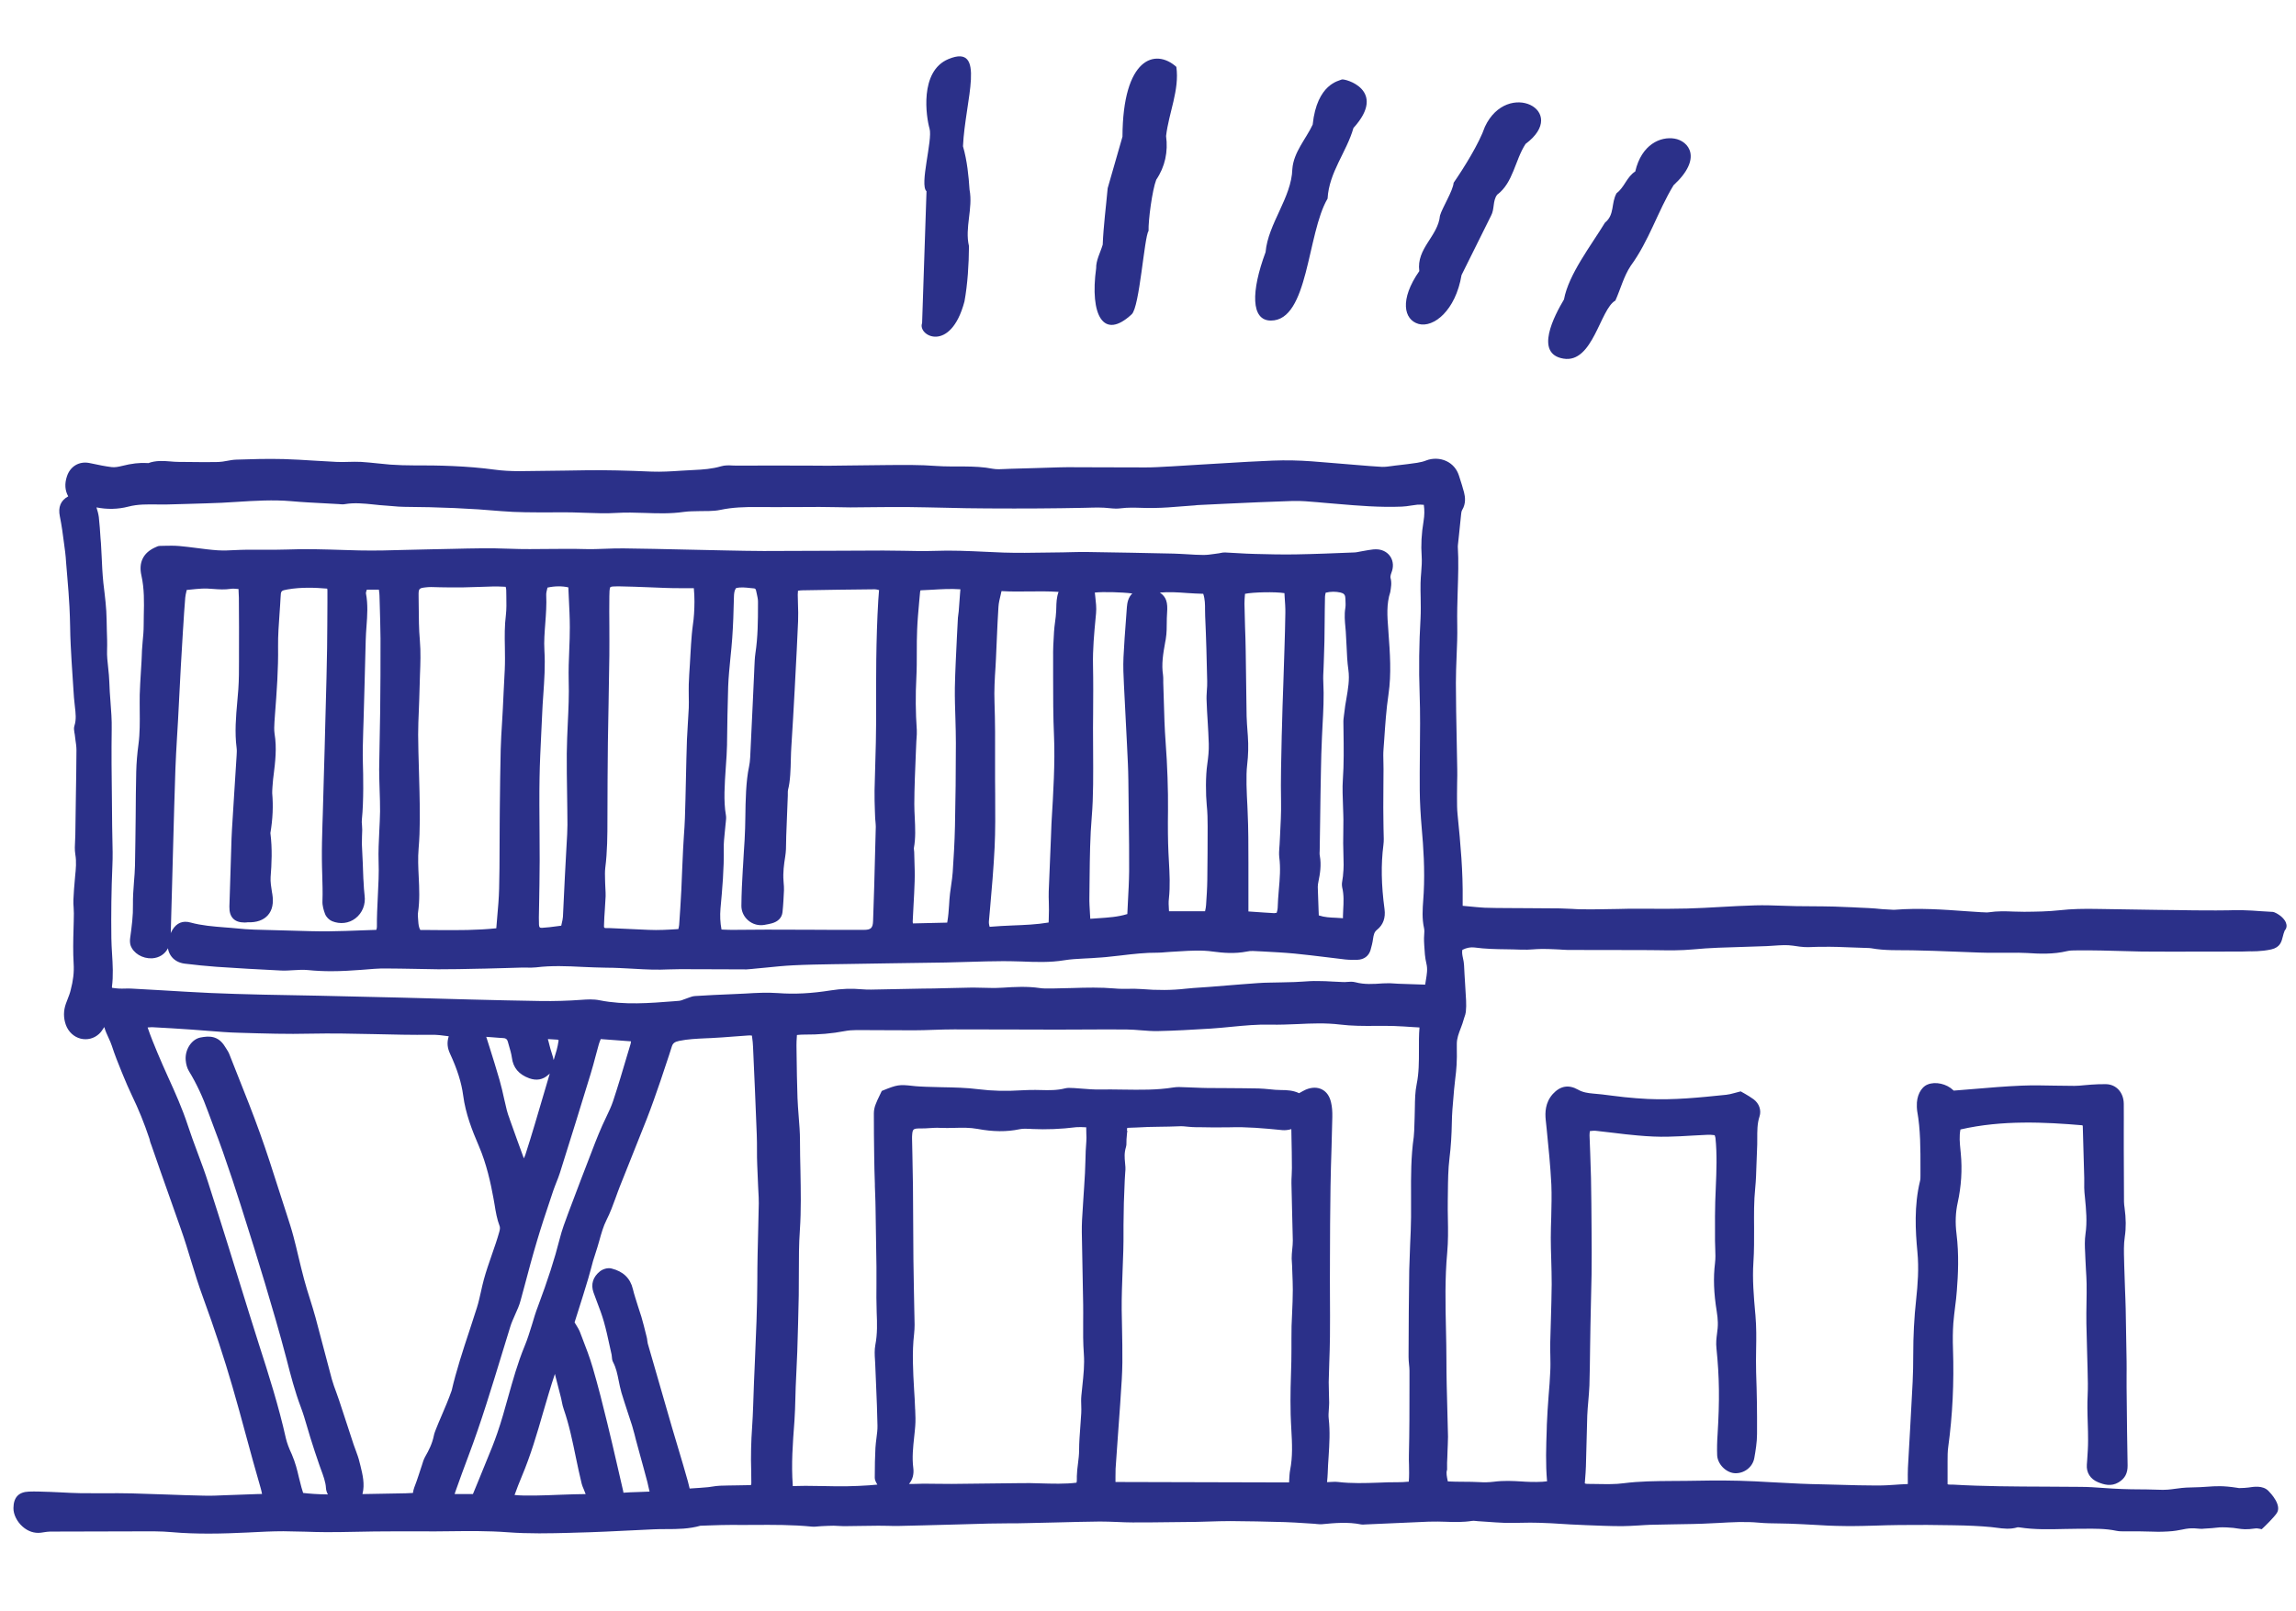 <?xml version="1.0" encoding="utf-8"?>
<!-- Generator: $$$/GeneralStr/196=Adobe Illustrator 27.6.0, SVG Export Plug-In . SVG Version: 6.00 Build 0)  -->
<svg version="1.1" id="Calque_1" xmlns="http://www.w3.org/2000/svg" xmlns:xlink="http://www.w3.org/1999/xlink" x="0px" y="0px"
	 viewBox="0 0 203.28 142.64" style="enable-background:new 0 0 203.28 142.64;" xml:space="preserve">
<style type="text/css">
	.st0{fill:#2B3089;}
</style>
<g>
	<g>
		<path class="st0" d="M202.39,81.69c-0.22-0.57-0.95-0.9-1.04-0.93l-0.12-0.03c-0.34-0.02-0.67-0.04-1.01-0.06
			c-0.54-0.04-1.1-0.08-1.65-0.09c-0.68-0.01-0.96,0-1.28,0.01c-0.26,0.01-0.54,0.01-1.09,0.01c-1.65,0-2.36-0.01-3.41-0.03
			l-1.82-0.02c-1.72-0.02-3.43-0.05-5.15-0.08c-1.38-0.03-2.43,0-3.42,0.11c-1.08,0.12-2.16,0.13-3.18,0.14
			c-0.32,0-0.64-0.01-0.96-0.02c-0.7-0.03-1.42-0.05-2.15,0.06c-0.18,0.03-0.37,0.01-0.58,0l-0.07,0c-0.46-0.03-0.92-0.06-1.37-0.09
			c-2.06-0.15-4.2-0.3-6.32-0.13c-0.12,0.01-0.23,0-0.35-0.01l-0.18-0.01c-0.51-0.02-0.69-0.04-0.88-0.06
			c-0.19-0.02-0.38-0.04-0.92-0.07c-0.22-0.01-0.45-0.02-0.67-0.03c-0.26-0.01-0.52-0.03-0.78-0.04l-0.55-0.02
			c-0.68-0.03-1.35-0.06-2.03-0.06c-0.63-0.01-0.91-0.01-1.19-0.01c-0.28,0-0.56,0-1.17-0.01c-0.45-0.01-0.91-0.02-1.36-0.04
			c-0.75-0.03-1.52-0.05-2.28-0.03c-1.01,0.03-2.02,0.08-3.03,0.14c-1,0.06-2,0.11-3,0.14c-1.16,0.03-2.35,0.03-3.49,0.02
			c-0.58,0-1.16-0.01-1.74,0c-0.3,0-0.59,0.01-0.89,0.02c-0.22,0.01-0.43,0.01-0.65,0.01l-0.58,0.01c-0.63,0.01-1.27,0.02-1.9,0.01
			c-0.33,0-0.66-0.02-0.99-0.04c-0.34-0.02-0.68-0.03-1.03-0.04c-1.11-0.01-1.95-0.01-2.87-0.02l-1.78-0.01
			c-0.67,0-1.33-0.01-2-0.03c-0.26-0.01-0.53-0.04-0.79-0.06l-1.17-0.11v-0.02c0-0.19,0-0.37,0-0.54c0.03-2.46-0.18-4.85-0.45-7.51
			c-0.05-0.47-0.05-0.96-0.05-1.44l0-0.37c0-0.23,0.01-0.6,0.01-0.98c0.01-0.46,0.02-0.95,0.01-1.23c-0.01-0.88-0.03-1.76-0.05-2.65
			c-0.03-1.64-0.07-3.33-0.07-4.99c0-0.77,0.03-1.55,0.06-2.31c0.04-0.93,0.08-1.89,0.06-2.84c-0.02-1,0.01-2.01,0.04-3
			c0.04-1.28,0.09-2.61,0.01-3.93c0-0.03,0.01-0.09,0.01-0.14l0.09-0.84c0.06-0.61,0.12-1.23,0.19-1.84c0.01-0.11,0.03-0.3,0.09-0.4
			c0.36-0.59,0.27-1.18,0.17-1.58c-0.11-0.43-0.25-0.85-0.38-1.26l-0.07-0.22c-0.19-0.59-0.58-1.03-1.11-1.28
			c-0.55-0.26-1.23-0.28-1.81-0.05c-0.22,0.09-0.48,0.15-0.78,0.2c-0.54,0.08-1.09,0.15-1.63,0.21l-0.27,0.03
			c-0.12,0.01-0.24,0.03-0.37,0.05c-0.3,0.04-0.58,0.08-0.85,0.07c-0.72-0.04-1.44-0.1-2.16-0.16c-0.4-0.03-0.8-0.07-1.21-0.1
			c-0.41-0.03-0.82-0.07-1.22-0.1c-1.08-0.09-2.19-0.19-3.29-0.21c-1.19-0.03-2.39,0.04-3.55,0.1l-0.42,0.02
			c-1.41,0.08-2.81,0.17-4.22,0.25c-0.87,0.06-1.74,0.11-2.61,0.16l-0.24,0.01c-0.65,0.04-1.33,0.08-1.99,0.08
			c-1.34,0-2.69,0-4.03-0.01c-0.96,0-1.93-0.01-2.89-0.01c-0.45,0.01-0.88,0.01-1.32,0.03l-1.61,0.05
			c-0.71,0.02-1.43,0.04-2.14,0.06c-0.15,0-0.31,0.01-0.46,0.02c-0.38,0.02-0.74,0.04-1.08-0.02c-1.68-0.33-3.37-0.13-5.02-0.25
			c-1.42-0.11-2.87-0.09-4.27-0.08c-1.2,0.01-2.39,0.02-3.59,0.04c-0.56,0.01-1.11,0.02-1.67,0.02c-0.52,0-1.04,0-1.57-0.01
			c-2.19-0.02-4.38,0-6.57,0c-0.12,0-0.24-0.01-0.36-0.01c-0.34-0.02-0.69-0.03-1.02,0.07c-0.78,0.23-1.58,0.29-2.46,0.33
			c-0.36,0.02-0.73,0.04-1.09,0.06c-0.85,0.06-1.73,0.11-2.58,0.08c-2.29-0.1-4.06-0.14-5.73-0.12l-1.93,0.03
			c-1.34,0.02-2.68,0.04-4.03,0.05c-0.82,0-1.54-0.04-2.2-0.13c-2.5-0.34-5.05-0.39-7.2-0.38c-0.65,0-1.35-0.02-2.07-0.07
			c-0.38-0.03-0.75-0.07-1.13-0.11c-0.48-0.05-0.96-0.1-1.45-0.13c-0.38-0.02-0.77-0.01-1.15,0c-0.34,0.01-0.69,0.02-1.03,0
			c-0.65-0.03-1.3-0.07-1.95-0.11c-0.89-0.06-1.81-0.11-2.72-0.14c-1.46-0.04-2.98,0.01-4.2,0.05c-0.29,0.01-0.56,0.06-0.83,0.11
			c-0.26,0.05-0.51,0.09-0.76,0.1c-0.81,0.02-1.61,0.01-2.42,0c-0.37,0-0.74-0.01-1.11-0.01c-0.23,0-0.47-0.02-0.7-0.04
			c-0.64-0.05-1.3-0.1-1.97,0.15l-0.09-0.01c-0.67-0.04-1.39,0.04-2.25,0.26c-0.29,0.07-0.62,0.14-0.91,0.1
			c-0.57-0.07-1.15-0.19-1.71-0.31l-0.3-0.06C7,40.83,6.21,41.28,5.92,42.19c-0.21,0.64-0.17,1.23,0.12,1.75
			c-0.67,0.37-0.91,0.95-0.74,1.78c0.16,0.78,0.27,1.6,0.37,2.39l0.1,0.76c0.04,0.3,0.06,0.6,0.08,0.9l0.11,1.32
			c0.07,0.88,0.15,1.76,0.19,2.64c0.03,0.59,0.05,1.19,0.06,1.79c0.01,0.53,0.02,1.05,0.05,1.58c0.04,0.95,0.11,1.9,0.17,2.85
			l0.07,1.07c0.03,0.49,0.06,0.98,0.13,1.52c0.07,0.6,0.14,1.16-0.04,1.71c-0.07,0.21-0.03,0.42,0,0.61
			c0.01,0.06,0.02,0.11,0.03,0.16c0.02,0.16,0.04,0.32,0.06,0.48c0.05,0.32,0.09,0.61,0.09,0.91c0,1.13-0.03,2.69-0.05,3.99
			l-0.05,3.5c0,0.17-0.01,0.34-0.02,0.51c-0.02,0.4-0.05,0.82,0.02,1.23c0.11,0.65,0.05,1.28-0.02,1.95l-0.01,0.12
			c-0.07,0.7-0.11,1.33-0.14,1.94c-0.01,0.23,0,0.46,0.02,0.69c0.01,0.17,0.02,0.35,0.02,0.52c0,0.46-0.02,0.93-0.03,1.4
			c-0.03,1-0.05,2.03,0.01,3.04c0.05,0.77-0.04,1.51-0.26,2.34C6.2,87.91,6.1,88.16,6,88.42c-0.06,0.14-0.11,0.28-0.16,0.42
			c-0.23,0.64-0.23,1.27-0.01,1.89c0.22,0.61,0.71,1.07,1.31,1.22c0.57,0.14,1.17,0,1.62-0.41c0.18-0.16,0.3-0.35,0.43-0.55
			c0.01-0.02,0.03-0.05,0.04-0.07c0.1,0.35,0.25,0.68,0.39,0.98c0.11,0.24,0.21,0.46,0.28,0.68c0.25,0.77,0.55,1.53,0.85,2.26
			l0.16,0.39c0.24,0.59,0.49,1.16,0.75,1.71c0.63,1.31,1.09,2.44,1.58,3.9c0.02,0.15,0.07,0.28,0.11,0.4l0.04,0.1
			c0.55,1.6,1.11,3.18,1.67,4.76c0.32,0.91,0.64,1.81,0.96,2.72c0.33,0.93,0.62,1.88,0.9,2.81c0.32,1.06,0.66,2.15,1.05,3.21
			c1.03,2.82,1.88,5.41,2.61,7.92c0.42,1.44,0.81,2.88,1.2,4.32c0.41,1.52,0.84,3.08,1.29,4.63c0.05,0.16,0.09,0.35,0.13,0.55
			c-0.15,0-0.27,0-0.44,0.01c-0.64,0.03-1.28,0.05-1.93,0.07c-0.28,0.01-0.56,0.02-0.85,0.03c-0.64,0.03-1.3,0.06-1.95,0.04
			c-1.08-0.02-2.16-0.06-3.25-0.1c-1.04-0.04-2.07-0.07-3.11-0.1c-0.83-0.02-1.67-0.02-2.5-0.01c-0.69,0-1.38,0-2.08-0.01
			c-0.57-0.01-1.13-0.04-1.7-0.07c-0.37-0.02-0.74-0.04-1.11-0.05l-0.09,0c-0.53-0.02-1.08-0.04-1.62-0.02
			c-0.92,0.03-1.37,0.51-1.38,1.46c-0.01,0.55,0.31,1.2,0.81,1.64c0.47,0.42,1.04,0.61,1.61,0.54c0.09-0.01,0.18-0.02,0.27-0.04
			c0.2-0.03,0.39-0.06,0.57-0.06c2.61-0.01,5.23-0.02,7.86-0.02c0.95,0,1.94-0.02,2.89,0.07c1.11,0.1,2.22,0.13,3.29,0.13
			c1.23,0,2.42-0.05,3.51-0.1l0.17-0.01c0.96-0.05,1.95-0.1,2.93-0.1c0.67,0.02,1.3,0.02,1.95,0.04c0.61,0.02,1.23,0.04,1.84,0.04
			c0.85,0,1.71-0.01,2.56-0.03c0.57-0.01,1.13-0.02,1.7-0.03c1.39-0.01,2.79-0.02,4.18-0.01c0.82,0.01,1.63,0,2.44-0.01
			c1.7-0.02,3.46-0.04,5.18,0.09c1.85,0.14,3.74,0.1,5.56,0.05l0.27-0.01c1.88-0.04,3.79-0.14,5.63-0.23l1.45-0.07
			c0.38-0.02,0.75-0.02,1.13-0.02c0.99,0,2.02-0.01,3.03-0.3l0.08,0c0.28-0.01,0.56-0.02,0.83-0.03c0.6-0.02,1.21-0.04,1.81-0.04
			c0.67,0.01,1.34,0,2.01,0c1.68-0.01,3.42-0.02,5.12,0.15c0.2,0.02,0.4,0,0.59-0.02c0.09-0.01,0.17-0.02,0.26-0.02l0.2-0.01
			c0.29-0.01,0.59-0.03,0.89-0.03c0.15,0,0.29,0.01,0.43,0.02c0.16,0.01,0.31,0.02,0.47,0.02c0.48,0,0.97-0.01,1.45-0.02
			c0.54-0.01,1.07-0.02,1.61-0.02c0.28,0,0.56,0.01,0.84,0.01c0.33,0.01,0.67,0.02,1,0.01c0.7-0.01,1.4-0.03,2.1-0.05l3.01-0.08
			c0.95-0.03,1.9-0.06,2.84-0.08c0.56-0.01,1.11-0.01,1.67-0.02c0.57,0,1.14,0,1.71-0.02c0.87-0.02,1.74-0.04,2.61-0.06
			c1.27-0.03,2.55-0.07,3.82-0.08c0.51,0,1.04,0.02,1.55,0.04c0.45,0.02,0.9,0.04,1.35,0.04c1.02,0.01,2.04-0.01,3.06-0.02
			l1.86-0.02c0.26,0,0.53,0,0.79-0.01c0.35-0.01,0.7-0.02,1.05-0.03c0.64-0.02,1.28-0.04,1.92-0.04c1.5,0.01,3.07,0.04,4.82,0.09
			c0.61,0.02,1.22,0.06,1.83,0.1l0.8,0.05c0.06,0,0.11,0.01,0.17,0.02c0.15,0.01,0.3,0.03,0.44,0.02c1.15-0.11,2.34-0.22,3.51,0.02
			c0.1,0.02,0.2,0.01,0.32,0l5.68-0.25c0.03,0,0.07,0,0.1,0c0.45-0.02,0.91,0,1.35,0.01c0.78,0.03,1.58,0.05,2.39-0.08
			c0.08-0.01,0.19,0,0.3,0.01c0.06,0.01,0.12,0.01,0.19,0.02c0.25,0.02,0.51,0.04,0.76,0.05c0.55,0.04,1.1,0.08,1.66,0.1
			c0.48,0.01,0.96,0,1.44-0.01c0.51-0.01,1.02-0.02,1.52,0c0.8,0.02,1.41,0.06,2.03,0.1c0.52,0.03,1.05,0.07,1.72,0.09l0.41,0.02
			c1.06,0.04,2.15,0.09,3.22,0.09c0.49-0.01,0.97-0.03,1.43-0.06c0.35-0.02,0.71-0.05,1.06-0.06c0.67-0.02,1.33-0.03,2-0.04
			c1.17-0.02,2.37-0.03,3.56-0.1l0.43-0.02c1.24-0.07,2.42-0.14,3.62-0.03c0.61,0.06,1.23,0.06,1.82,0.07
			c0.31,0,0.62,0.01,0.93,0.02c0.87,0.03,1.5,0.07,2.1,0.1c0.83,0.05,1.61,0.1,2.84,0.11c1.17,0.01,1.92-0.02,2.7-0.04
			c0.59-0.02,1.21-0.04,2.08-0.05c1.68-0.02,3.23-0.01,4.74,0.02c1.35,0.02,2.38,0.07,3.35,0.16c0.17,0.02,0.34,0.04,0.5,0.06
			c0.6,0.08,1.21,0.16,1.86-0.04c0.03-0.01,0.12,0.01,0.17,0.01c1.34,0.21,2.69,0.17,3.99,0.14c0.43-0.01,0.86-0.02,1.29-0.02
			l0.38,0c1.01-0.01,1.96-0.02,2.91,0.18c0.24,0.05,0.48,0.05,0.7,0.05l0.17,0c0.21,0,0.41,0,0.62,0c0.19,0,0.39,0,0.59,0
			c0.37,0,0.66,0.01,0.92,0.02c0.47,0.02,0.88,0.03,1.57-0.01c0.59-0.03,0.95-0.11,1.27-0.17c0.44-0.09,0.76-0.16,1.56-0.07
			c0.14,0.02,0.26,0,0.37-0.01c0.05-0.01,0.1-0.01,0.16-0.01c0.47-0.02,0.69-0.05,0.88-0.07c0.23-0.03,0.38-0.05,0.96-0.03
			c0.47,0.02,0.75,0.06,0.99,0.1c0.42,0.06,0.73,0.11,1.57-0.01c0.09-0.01,0.21,0,0.36,0.03l0.18,0.04l0.13-0.12
			c0.1-0.09,0.94-0.9,1.21-1.31c0.46-0.7-0.54-1.76-0.75-1.97c-0.5-0.5-1.31-0.36-1.77-0.29c-0.16,0.03-0.49,0.04-0.82,0.05
			l-0.19-0.03c-1.24-0.19-1.84-0.15-2.67-0.09c-0.37,0.03-0.79,0.05-1.35,0.06c-0.68,0.01-1.09,0.07-1.45,0.12
			c-0.44,0.06-0.82,0.12-1.61,0.08c-0.66-0.02-1.13-0.03-1.62-0.03c-0.44,0-0.89-0.01-1.49-0.03c-0.53-0.02-1.06-0.05-1.59-0.09
			c-0.69-0.05-1.4-0.1-2.11-0.1c-1.02-0.01-2.04-0.01-3.06-0.02c-2.69-0.01-5.47-0.02-8.2-0.18c-0.06,0-0.12,0-0.19,0
			c-0.15,0-0.22,0-0.28-0.04l0-0.37c0-0.39,0-0.8,0-1.21l0-0.44c0-0.45,0-0.87,0.06-1.29c0.38-2.78,0.52-5.68,0.42-8.64
			c-0.03-0.83-0.02-1.58,0.03-2.3c0.04-0.49,0.1-0.98,0.16-1.47c0.06-0.47,0.12-0.94,0.15-1.41c0.11-1.38,0.2-3.2-0.03-5.04
			c-0.12-0.97-0.09-1.87,0.11-2.77c0.31-1.42,0.41-2.88,0.27-4.34l-0.03-0.31c-0.06-0.62-0.12-1.21,0-1.81
			c3.7-0.85,7.5-0.65,10.8-0.37c0.01,0.03,0.03,0.06,0.03,0.07c0.05,1.53,0.09,3.05,0.13,4.58c0,0.15,0,0.31,0,0.46
			c0,0.28-0.01,0.56,0.02,0.84l0.04,0.41c0.11,1.12,0.21,2.18,0.05,3.27c-0.08,0.55-0.06,1.11-0.03,1.65
			c0.01,0.17,0.02,0.33,0.02,0.5c0.01,0.33,0.03,0.66,0.05,0.99c0.03,0.42,0.05,0.83,0.06,1.25c0.01,0.57,0,1.13-0.01,1.7
			c-0.01,0.61-0.02,1.23-0.01,1.84c0.02,1.03,0.04,1.88,0.07,2.73c0.02,0.8,0.05,1.6,0.06,2.55c0.01,0.37-0.01,0.75-0.02,1.12
			c-0.01,0.35-0.03,0.7-0.02,1.05c0,0.45,0.02,0.89,0.03,1.34c0.02,0.52,0.03,1.03,0.03,1.55c0,0.58-0.04,1.18-0.08,1.75l-0.03,0.4
			c-0.05,0.7,0.31,1.26,0.97,1.54c0.55,0.23,1.19,0.41,1.84,0.02c0.56-0.33,0.81-0.81,0.8-1.49c-0.04-2.01-0.06-4.02-0.08-6.03
			l-0.01-0.88c0-0.47,0-0.79,0-1.11c0-0.34,0.01-0.68,0-1.2c-0.02-1.56-0.05-3.11-0.08-4.67c-0.01-0.58-0.04-1.16-0.06-1.73
			c-0.03-0.71-0.05-1.41-0.07-2.12l-0.01-0.44c-0.02-0.69-0.04-1.4,0.06-2.07c0.12-0.79,0.11-1.61-0.02-2.57
			c-0.02-0.17-0.05-0.34-0.05-0.52c-0.01-1.58-0.01-3.16-0.02-4.74c0-0.47,0-0.94,0-1.41c0-0.84,0.01-1.69,0-2.53
			c-0.01-1-0.66-1.72-1.57-1.74c-0.43-0.01-0.84,0.01-1.3,0.04c-0.2,0.01-0.4,0.03-0.6,0.05c-0.31,0.03-0.6,0.06-0.9,0.06
			c-0.58-0.01-1.16-0.01-1.74-0.02c-0.96-0.02-1.96-0.04-2.94,0c-1.43,0.06-2.87,0.18-4.27,0.3c-0.58,0.05-1.15,0.1-1.73,0.14
			c-0.02-0.01-0.03-0.02-0.04-0.03c-0.58-0.57-1.58-0.8-2.28-0.51c-0.6,0.24-0.99,1.04-0.95,1.91l0,0.08
			c0.01,0.12,0.01,0.24,0.03,0.36c0.3,1.66,0.29,3.38,0.29,5.05l0,0.67c0,0.17,0,0.34-0.04,0.48c-0.53,2.18-0.41,4.4-0.23,6.28
			c0.14,1.46,0.03,2.87-0.11,4.18c-0.18,1.63-0.26,3.24-0.26,4.92c0.01,1.6-0.09,3.23-0.18,4.8c-0.04,0.61-0.07,1.23-0.1,1.85
			c-0.03,0.52-0.06,1.04-0.09,1.57c-0.04,0.6-0.07,1.2-0.1,1.8c-0.02,0.39-0.01,0.77-0.01,1.16l0,0.26c-0.55,0.02-0.9,0.05-1.2,0.07
			c-0.45,0.03-0.81,0.06-1.62,0.06c-1.04,0-2.1-0.03-3.12-0.06c-0.51-0.02-1.03-0.03-1.54-0.04c-1.11-0.02-1.18-0.03-2.03-0.06
			l-0.4-0.02c-0.72-0.03-1.45-0.07-2.17-0.11c-0.94-0.05-1.88-0.11-2.83-0.13c-1.66-0.04-3.3-0.02-4.68,0.01
			c-0.45,0.01-0.91,0.01-1.36,0.01c-1.38,0.01-2.8,0.02-4.21,0.2c-0.73,0.1-1.5,0.08-2.24,0.07c-0.23,0-0.46-0.01-0.69-0.01h-0.09
			c-0.21,0-0.34,0-0.42-0.05l0.03-0.39c0.03-0.38,0.06-0.75,0.07-1.12c0.02-0.62,0.03-1.25,0.05-1.88c0.02-0.87,0.04-1.75,0.07-2.62
			c0.02-0.42,0.05-0.83,0.09-1.25c0.04-0.47,0.08-0.94,0.1-1.4c0.03-1.11,0.05-2.22,0.06-3.33c0.01-0.64,0.02-1.27,0.03-1.91
			c0.01-0.62,0.03-1.25,0.04-1.87c0.02-0.9,0.04-1.81,0.06-2.71c0.02-1.32,0.01-2.63,0-4.01c-0.01-1.51-0.02-3.02-0.05-4.53
			c-0.02-0.74-0.04-1.48-0.07-2.22c-0.02-0.52-0.04-1.04-0.06-1.56c0-0.12,0.01-0.24,0.03-0.38c0,0,0,0,0-0.01c0.01,0,0.02,0,0.03,0
			c0.19-0.02,0.36-0.04,0.51-0.02c0.52,0.06,1.05,0.12,1.57,0.18c0.7,0.09,1.41,0.17,2.11,0.23c0.98,0.09,1.87,0.13,2.69,0.11
			c0.73-0.01,1.47-0.06,2.18-0.1c0.45-0.03,0.91-0.05,1.36-0.07c0.17-0.01,0.35,0.01,0.54,0.03c0.02,0,0.04,0,0.06,0.01
			c0.03,0.1,0.06,0.17,0.07,0.24c0.15,1.45,0.09,2.93,0.03,4.36c-0.02,0.43-0.04,0.86-0.05,1.29c-0.03,0.85-0.02,1.71-0.02,2.56
			l0,0.9c0,0.23,0.01,0.46,0.02,0.69c0.02,0.45,0.03,0.87-0.02,1.28c-0.16,1.3-0.11,2.66,0.15,4.26c0.06,0.36,0.09,0.69,0.1,0.99
			c0.01,0.37-0.03,0.67-0.07,0.98c-0.05,0.4-0.11,0.81-0.05,1.34c0.26,2.55,0.28,4.59,0.1,7.55c-0.05,0.72-0.06,1.32-0.04,1.88
			c0.03,0.78,0.76,1.54,1.54,1.6c0.85,0.05,1.61-0.54,1.75-1.35c0.11-0.62,0.24-1.39,0.24-2.13c0.01-2.04-0.01-3.42-0.08-5.45
			c-0.02-0.73-0.01-1.4,0-2.06c0.02-0.98,0.03-1.92-0.06-2.99l-0.02-0.21c-0.13-1.47-0.26-2.99-0.16-4.48
			c0.07-1.02,0.06-2.05,0.06-3.04c-0.01-1.16-0.02-2.37,0.1-3.54c0.07-0.69,0.09-1.39,0.11-2.07c0.01-0.44,0.03-0.88,0.05-1.31
			c0.02-0.32,0.02-0.64,0.02-0.96c0-0.69-0.01-1.35,0.2-1.99c0.18-0.55-0.03-1.15-0.52-1.52c-0.26-0.19-0.53-0.35-0.77-0.49
			c-0.09-0.05-0.17-0.1-0.25-0.14l-0.12-0.07l-0.13,0.03c-0.16,0.04-0.31,0.08-0.45,0.12c-0.26,0.07-0.49,0.13-0.71,0.15l-0.1,0.01
			c-2.24,0.23-4.55,0.47-6.84,0.36c-0.67-0.03-1.36-0.09-2.07-0.16c-0.39-0.04-0.78-0.09-1.17-0.14c-0.54-0.07-1.08-0.14-1.63-0.18
			c-0.43-0.04-0.89-0.1-1.32-0.35c-0.82-0.46-1.56-0.33-2.22,0.39c-0.69,0.77-0.69,1.67-0.63,2.28l0.09,0.86
			c0.16,1.6,0.33,3.26,0.41,4.89c0.04,0.95,0.01,1.92-0.01,2.86c-0.02,0.62-0.04,1.24-0.04,1.85c0,0.65,0.02,1.29,0.04,1.94
			c0.02,0.72,0.04,1.44,0.04,2.16c-0.01,1.04-0.04,2.07-0.07,3.11c-0.02,0.7-0.04,1.41-0.06,2.11c-0.01,0.37,0,0.74,0.01,1.11
			c0.01,0.48,0.02,0.97-0.01,1.45c-0.03,0.68-0.08,1.37-0.14,2.05c-0.06,0.85-0.13,1.74-0.16,2.61l-0.01,0.42
			c-0.05,1.49-0.11,3.03,0.03,4.59c-0.13,0.02-0.27,0.03-0.41,0.04c-0.72,0.04-1.32,0.01-1.9-0.03c-0.73-0.04-1.48-0.09-2.43,0.03
			c-0.4,0.05-0.82,0.06-1.3,0.03c-0.39-0.02-0.87-0.03-1.36-0.03c-0.48,0-0.97-0.01-1.38-0.03c-0.01-0.02-0.01-0.05-0.02-0.07
			c-0.07-0.34-0.14-0.66-0.07-0.91l0.02-0.05l0-0.05c-0.01-0.45,0-0.75,0.02-1.05c0.01-0.19,0.02-0.39,0.02-0.62
			c0-0.16,0.01-0.32,0.02-0.49c0.01-0.24,0.02-0.49,0.02-0.73c-0.02-0.8-0.04-1.61-0.06-2.41c-0.04-1.42-0.08-2.9-0.08-4.34
			c0-0.91-0.02-1.82-0.04-2.74c-0.05-2.23-0.1-4.54,0.11-6.8c0.09-0.99,0.08-2,0.06-2.98c-0.01-0.54-0.02-1.09-0.01-1.63l0.01-0.74
			c0.01-0.99,0.02-2.01,0.14-3c0.13-1.03,0.19-2.07,0.21-3.16c0.01-0.78,0.08-1.57,0.15-2.34l0.05-0.6c0.03-0.31,0.06-0.62,0.1-0.93
			c0.05-0.41,0.1-0.82,0.12-1.23c0.03-0.48,0.03-0.96,0.02-1.42l0-0.45c0-0.48,0.17-0.92,0.35-1.39c0.1-0.26,0.2-0.53,0.27-0.8
			c0.02-0.06,0.04-0.13,0.06-0.19c0.05-0.13,0.1-0.29,0.12-0.46c0.03-0.32,0.04-0.67,0.02-1.01c-0.03-0.51-0.06-1.01-0.09-1.52
			c-0.03-0.53-0.07-1.07-0.09-1.6c-0.01-0.21-0.05-0.4-0.09-0.59c-0.06-0.28-0.11-0.52-0.06-0.76c0.38-0.19,0.73-0.25,1.07-0.21
			c0.95,0.13,1.92,0.15,2.85,0.16c0.4,0.01,0.8,0.01,1.2,0.03c0.51,0.02,0.8,0,1.1-0.02c0.22-0.02,0.46-0.03,0.81-0.04
			c0.39,0,0.78,0.01,1.17,0.03l0.42,0.02c0.1,0,0.2,0.01,0.3,0.02c0.15,0.01,0.29,0.02,0.44,0.02l0.69,0c2,0.01,4,0.01,6,0.01
			c0.4,0,0.79,0,1.19,0.01c1.05,0.02,2.13,0.03,3.19-0.07c1.46-0.14,2.95-0.18,4.4-0.22c0.7-0.02,1.4-0.04,2.1-0.07
			c0.22-0.01,0.44-0.02,0.65-0.04c0.59-0.04,1.15-0.08,1.69,0c0.94,0.15,1.2,0.14,1.71,0.12c0.21-0.01,0.47-0.02,0.85-0.02
			c1.12-0.01,1.74,0.02,2.47,0.05c0.48,0.02,1,0.04,1.72,0.06c0.06,0,0.13,0.01,0.19,0.02c1.21,0.22,2.41,0.16,3.59,0.18
			c1.28,0.02,2.57,0.07,3.85,0.12c0.7,0.03,1.4,0.05,2.1,0.08c0.5,0.02,0.99,0.02,1.49,0.02l0.44,0c0.26,0,0.51,0,0.77,0
			c0.51-0.01,1.04-0.01,1.55,0.02c1.06,0.07,2.3,0.13,3.55-0.17c0.22-0.05,0.46-0.06,0.64-0.06c0.8-0.01,1.61-0.01,2.41,0.01
			c0.53,0.01,1.07,0.02,1.6,0.04c0.65,0.02,1.3,0.04,1.95,0.05c0.86,0.01,1.72,0.01,2.58,0.01l6.3-0.01c0.12,0,0.24-0.01,0.35-0.01
			c0.12-0.01,0.24-0.01,0.36-0.01c0.04,0,1.01,0.03,1.88-0.17c0.79-0.18,0.91-0.69,1.02-1.13c0.04-0.17,0.09-0.35,0.17-0.54
			C202.47,82.17,202.48,81.92,202.39,81.69z M124.93,105.84c0,0.64,0,1.28,0,1.92c-0.01,0.8-0.04,1.59-0.08,2.39
			c-0.03,0.76-0.06,1.51-0.08,2.27c-0.04,2.47-0.05,4.94-0.06,7.41l0,0.31c0,0.21,0.02,0.43,0.04,0.64
			c0.02,0.19,0.04,0.37,0.04,0.56l0,1.26c0,2.04,0,4.14-0.05,6.21c-0.01,0.28,0,0.58,0.01,0.88c0.01,0.49,0.02,0.99-0.02,1.48
			c-0.32,0.04-0.74,0.05-0.98,0.05c-0.58-0.01-1.15,0.02-1.72,0.04c-1.17,0.04-2.37,0.08-3.55-0.06c-0.23-0.03-0.57-0.01-0.91,0.01
			c-0.03,0-0.05,0-0.08,0c0-0.02,0-0.05,0.01-0.07c0.02-0.24,0.04-0.43,0.05-0.69c0.01-0.5,0.05-0.99,0.08-1.49
			c0.07-1.1,0.14-2.23,0.01-3.37c-0.03-0.26-0.01-0.53,0.01-0.82c0.01-0.19,0.03-0.39,0.03-0.58c0-0.28-0.01-0.56-0.02-0.83
			c-0.01-0.33-0.02-0.67-0.02-1c0.01-0.57,0.03-1.15,0.05-1.72c0.03-0.77,0.05-1.53,0.06-2.3c0.01-1.24,0.01-2.47,0-3.71
			c0-0.91-0.01-1.82,0-2.73l0-0.27c0.01-2.19,0.01-4.37,0.05-6.56c0.02-1.15,0.05-2.31,0.09-3.46c0.03-0.91,0.05-1.81,0.07-2.72
			c0.01-0.48-0.02-0.9-0.11-1.28c-0.12-0.55-0.39-0.95-0.8-1.16c-0.41-0.21-0.9-0.21-1.43,0.01c-0.18,0.08-0.35,0.18-0.53,0.28
			c-0.02,0.01-0.04,0.03-0.07,0.04c-0.52-0.25-1.07-0.28-1.6-0.28c-0.34,0-0.67-0.03-1.03-0.07c-0.32-0.03-0.65-0.06-0.97-0.07
			c-0.9-0.02-1.81-0.02-2.71-0.03c-0.6,0-1.2-0.01-1.8-0.01c-0.33,0-0.66-0.02-0.98-0.03c-0.26-0.01-0.52-0.02-0.78-0.03l-0.29-0.01
			c-0.32-0.02-0.64-0.03-0.97,0.02c-1.46,0.24-2.97,0.21-4.43,0.19c-0.71-0.01-1.41-0.02-2.12-0.01c-0.49,0.01-1-0.03-1.49-0.07
			c-0.27-0.02-0.54-0.04-0.81-0.06l-0.07,0c-0.21-0.01-0.44-0.03-0.67,0.03c-0.7,0.18-1.41,0.17-2.15,0.15l-0.48-0.01
			c-0.39,0-0.77,0.01-1.15,0.03c-1.45,0.09-2.68,0.06-3.87-0.09c-1.08-0.14-2.18-0.16-3.24-0.18c-0.48-0.01-0.96-0.02-1.44-0.04
			c-0.39-0.02-0.79-0.03-1.18-0.08c-1.17-0.13-1.37-0.1-2.6,0.4l-0.12,0.05l-0.21,0.44c-0.12,0.25-0.24,0.49-0.33,0.74
			c-0.11,0.27-0.16,0.56-0.16,0.81c0,1.26,0.01,2.52,0.03,3.79c0.01,0.82,0.03,1.64,0.06,2.47l0,0.18c0.01,0.27,0.02,0.54,0.03,0.82
			c0.01,0.37,0.03,0.73,0.03,1.1c0.03,1.74,0.06,3.48,0.08,5.22c0,0.49,0,0.98,0,1.48c-0.01,0.84-0.01,1.7,0.02,2.56
			c0.04,0.93,0.07,1.91-0.12,2.88c-0.08,0.44-0.06,0.88-0.03,1.31c0.01,0.12,0.01,0.24,0.02,0.37c0.02,0.64,0.05,1.28,0.08,1.92
			c0.05,1.18,0.1,2.36,0.12,3.53c0.01,0.36-0.04,0.72-0.09,1.11c-0.04,0.29-0.07,0.58-0.09,0.86c-0.04,0.77-0.06,1.62-0.06,2.66
			c0,0.2,0.11,0.4,0.23,0.6c-0.79,0.09-2.46,0.17-3.63,0.15c-0.36,0-0.74-0.01-1.13-0.02c-0.54-0.01-1.08-0.02-1.61-0.02
			c-0.38,0-0.76,0.01-1.12,0.02l0-0.03l0-0.04c-0.14-1.91,0-3.69,0.14-5.58l0.01-0.14c0.05-0.65,0.06-1.31,0.08-1.94
			c0.01-0.35,0.02-0.7,0.03-1.04c0.02-0.44,0.04-0.88,0.06-1.32c0.03-0.61,0.06-1.21,0.08-1.82c0.05-1.66,0.1-3.32,0.13-4.99
			c0.01-0.66,0.01-1.33,0.01-1.99c0-1.24,0-2.53,0.09-3.78c0.12-1.76,0.08-3.53,0.05-5.25c-0.02-0.88-0.04-1.77-0.04-2.65
			c0-0.74-0.06-1.49-0.12-2.22c-0.04-0.52-0.08-1.04-0.1-1.57c-0.05-1.29-0.06-2.61-0.08-3.88l-0.01-0.78
			c0-0.24,0.01-0.48,0.03-0.75l0.01-0.16l0.07-0.01c0.21-0.02,0.39-0.03,0.58-0.03c1.27,0.01,2.45-0.09,3.59-0.31
			c0.32-0.06,0.66-0.09,1.06-0.09c0.75,0,1.49,0,2.24,0.01c0.95,0.01,1.9,0.01,2.84,0.01c0.57,0,1.14-0.02,1.71-0.04
			c0.61-0.02,1.22-0.04,1.83-0.04c1.73,0,3.47,0,5.2,0.01c1.3,0.01,2.6,0.01,3.9,0.01c0.87,0,1.73,0,2.59-0.01
			c1.2-0.01,2.41-0.01,3.61,0c0.41,0,0.82,0.04,1.23,0.07c0.49,0.04,1.01,0.08,1.51,0.07c1.53-0.03,3.02-0.12,4.68-0.22
			c0.61-0.04,1.23-0.1,1.84-0.16c1.13-0.11,2.3-0.22,3.43-0.19c0.82,0.02,1.63-0.02,2.43-0.05c1.22-0.06,2.49-0.11,3.73,0.04
			c1.05,0.13,2.13,0.13,3.17,0.12c0.54,0,1.07-0.01,1.61,0.01c0.58,0.02,1.16,0.06,1.76,0.1l0.51,0.03
			c-0.06,0.68-0.05,1.36-0.05,2.02c0,1.04,0,2.02-0.2,3c-0.14,0.68-0.15,1.38-0.16,2.06c0,0.29-0.01,0.58-0.02,0.88
			c-0.01,0.2-0.02,0.41-0.02,0.61c-0.01,0.39-0.02,0.76-0.06,1.13C124.92,102.38,124.92,104.14,124.93,105.84z M114.42,112.71
			c0.02,0.49,0.04,0.99,0.04,1.48c0,0.68-0.03,1.36-0.06,2.04c-0.02,0.39-0.03,0.78-0.05,1.17c-0.01,0.37-0.01,0.75-0.01,1.13
			l0,0.95c0,0.35,0,0.7-0.01,1.06c-0.05,1.49-0.1,3.09-0.06,4.67c0.01,0.46,0.04,0.91,0.06,1.35c0.07,1.23,0.13,2.39-0.11,3.6
			c-0.05,0.25-0.06,0.56-0.08,0.87c0,0.07-0.01,0.14-0.01,0.21c-2.54,0-5.18-0.01-7.8-0.02c-2.57-0.01-5.13-0.02-7.57-0.02
			c0-0.17,0-0.32,0-0.46c0-0.25,0-0.47,0.01-0.72c0.07-1.04,0.14-2.09,0.22-3.13c0.06-0.88,0.13-1.76,0.19-2.64l0.04-0.64
			c0.07-0.98,0.14-1.99,0.15-2.99c0.01-1.03-0.01-2.07-0.03-3.08c-0.01-0.53-0.02-1.06-0.03-1.59c-0.01-1.17,0.04-2.35,0.08-3.49
			c0.05-1.13,0.09-2.31,0.08-3.47c0-0.16,0-0.32,0-0.48l0-0.07c0.01-1.53,0.04-2.36,0.11-3.96c0.01-0.28,0.03-0.49,0.04-0.65
			c0.02-0.21,0.03-0.36,0.02-0.5l-0.03-0.35c-0.05-0.53-0.08-0.91,0.08-1.44c0.04-0.12,0.04-0.23,0.04-0.37c0-0.16,0-0.4,0.05-0.83
			l0.03-0.24l-0.04-0.02c0-0.04,0.01-0.09,0.02-0.14c0-0.03,0.01-0.06,0.01-0.09c0.15-0.01,0.31-0.02,0.45-0.02l0.31-0.01
			c0.77-0.05,1.43-0.06,2.14-0.07c0.53-0.01,1.07-0.01,1.66-0.04c0.27-0.02,0.55,0.01,0.84,0.04c0.22,0.02,0.45,0.04,0.67,0.04
			l0.27,0c0.89,0.02,1.81,0.03,2.72,0.01c1.51-0.05,2.96,0.08,4.69,0.25c0.23,0.02,0.51-0.01,0.78-0.09l0.01,0.6
			c0.02,0.95,0.04,1.91,0.04,2.86c0,0.21-0.01,0.42-0.02,0.63c-0.01,0.24-0.03,0.49-0.02,0.73c0.01,0.72,0.03,1.44,0.05,2.15
			c0.03,0.96,0.05,1.93,0.07,2.89c0,0.25-0.02,0.51-0.05,0.78c-0.03,0.27-0.05,0.55-0.05,0.82
			C114.39,111.83,114.41,112.27,114.42,112.71z M80.86,129.96c-0.12-0.92-0.02-1.82,0.08-2.77c0.03-0.31,0.07-0.62,0.09-0.92
			c0.04-0.48,0.02-0.96,0-1.42l-0.01-0.14c-0.02-0.57-0.05-1.13-0.09-1.7c-0.09-1.61-0.19-3.28,0-4.91c0.06-0.54,0.05-1.08,0.03-1.6
			l-0.01-0.45c-0.01-0.69-0.02-1.38-0.04-2.07c-0.02-0.84-0.03-1.67-0.04-2.51c-0.01-1.08-0.02-2.16-0.02-3.24
			c-0.01-1.07-0.01-2.13-0.02-3.2c-0.01-0.94-0.03-1.87-0.05-2.81l-0.03-1.4c0-0.07,0-0.13,0-0.2c0.04-0.7,0.07-0.72,0.81-0.72
			c0.25,0,0.5-0.01,0.75-0.03c0.32-0.02,0.62-0.04,0.91-0.02c0.43,0.02,0.87,0.01,1.29,0c0.7-0.02,1.37-0.03,2.03,0.09
			c1.38,0.26,2.6,0.27,3.73,0.03c0.3-0.06,0.64-0.05,0.97-0.03l0.14,0.01c1.26,0.06,2.54,0.01,3.91-0.16
			c0.2-0.02,0.58-0.01,0.88,0.01c0,0.22,0.01,0.41,0.01,0.58c0.01,0.23,0.02,0.42,0,0.66c-0.05,0.57-0.07,1.14-0.08,1.7
			c-0.01,0.37-0.02,0.74-0.04,1.11c-0.04,0.8-0.1,1.59-0.15,2.39c-0.04,0.59-0.08,1.18-0.11,1.77c-0.02,0.36-0.02,0.71-0.02,1.07
			l0.05,2.64c0.02,1.26,0.05,2.52,0.07,3.78c0.01,0.49,0,0.98,0,1.48c-0.01,0.94-0.01,1.92,0.06,2.88c0.07,0.95-0.03,1.86-0.13,2.82
			c-0.03,0.29-0.06,0.58-0.09,0.88c-0.03,0.3-0.02,0.6-0.01,0.88c0.01,0.22,0.01,0.44,0,0.66c-0.02,0.39-0.05,0.78-0.08,1.17
			c-0.05,0.69-0.11,1.41-0.11,2.12c0,0.39-0.05,0.78-0.1,1.19c-0.05,0.36-0.09,0.73-0.1,1.1l0,0.22c0,0.19,0,0.26-0.03,0.36
			c-0.96,0.13-2.17,0.09-3.26,0.06c-0.57-0.02-1.12-0.03-1.6-0.02c-2.07,0.03-4.13,0.05-6.2,0.07c-0.45,0-0.89,0-1.34-0.01
			c-0.33,0-0.66-0.01-0.99-0.01c-0.18-0.01-0.35,0.01-0.53,0.01c-0.15,0.01-0.29,0.01-0.44,0.01c-0.15,0-0.3,0-0.47,0
			C80.81,130.99,80.93,130.48,80.86,129.96z M122.41,87.06c-0.83,0.06-1.62,0.11-2.4-0.1c-0.26-0.07-0.52-0.05-0.76-0.03
			c-0.12,0.01-0.24,0.02-0.35,0.01c-0.29-0.01-0.57-0.03-0.86-0.04c-0.47-0.03-0.93-0.05-1.4-0.05c-0.44-0.01-0.86,0.02-1.29,0.05
			c-0.24,0.01-0.48,0.03-0.73,0.04c-0.39,0.01-0.78,0.02-1.17,0.03l-1.02,0.02c-0.34,0.01-0.68,0.01-1.02,0.04
			c-0.91,0.06-1.82,0.14-2.72,0.21l-1.61,0.13c-0.24,0.02-0.49,0.03-0.73,0.05c-0.46,0.03-0.91,0.06-1.37,0.11
			c-1.21,0.14-2.5,0.15-3.95,0.03c-0.39-0.03-0.79-0.03-1.17-0.02c-0.4,0-0.78,0.01-1.16-0.03c-1.26-0.11-2.52-0.08-3.75-0.04
			c-0.58,0.02-1.17,0.03-1.75,0.04l-0.2,0c-0.33,0-0.65,0.01-0.96-0.04c-1.1-0.16-2.21-0.1-3.27-0.03l-0.25,0.01
			c-0.46,0.03-0.94,0.01-1.4,0c-0.33-0.01-0.66-0.02-1-0.02c-0.75,0.01-1.5,0.03-2.26,0.05l-1.2,0.03
			c-0.32,0.01-0.63,0.01-0.95,0.01l-2.04,0.04c-0.85,0.02-1.7,0.03-2.54,0.05c-0.27,0.01-0.56-0.01-0.85-0.03
			c-0.88-0.08-1.78-0.05-2.73,0.1c-1.69,0.27-3.21,0.35-4.65,0.24c-0.97-0.07-1.95-0.02-2.9,0.04c-0.36,0.02-0.72,0.04-1.08,0.05
			c-1.22,0.05-2.32,0.1-3.38,0.17c-0.21,0.01-0.41,0.09-0.58,0.15c-0.06,0.02-0.12,0.05-0.19,0.07c-0.08,0.03-0.17,0.06-0.25,0.09
			c-0.13,0.05-0.25,0.1-0.36,0.11l-0.48,0.04c-2.16,0.17-4.4,0.35-6.57-0.08c-0.29-0.06-0.57-0.08-0.86-0.08
			c-0.27,0-0.54,0.02-0.83,0.04c-1.12,0.08-2.29,0.12-3.59,0.1c-2.02-0.03-4.03-0.08-6.05-0.13l-1.84-0.05
			c-0.72-0.02-1.44-0.04-2.16-0.06c-0.76-0.02-1.51-0.04-2.27-0.06c-2.44-0.06-4.88-0.12-7.33-0.17c-0.71-0.02-1.41-0.03-2.12-0.04
			c-0.88-0.01-1.75-0.03-2.63-0.05l-0.41-0.01c-1.44-0.04-2.94-0.07-4.4-0.14c-1.44-0.07-2.88-0.15-4.32-0.24
			c-0.89-0.05-1.78-0.1-2.68-0.15c-0.19-0.01-0.38-0.01-0.58,0c-0.16,0-0.32,0.01-0.48,0c-0.19-0.01-0.37-0.03-0.58-0.06l-0.06-0.01
			c-0.01-0.04-0.01-0.07-0.01-0.08c0.13-0.99,0.07-1.99,0.01-2.95c-0.03-0.45-0.05-0.9-0.06-1.35c-0.03-2.12,0-4.28,0.09-6.4
			c0.04-0.82,0.02-1.65,0-2.45c-0.01-0.37-0.02-0.74-0.02-1.1c-0.01-0.71-0.01-1.48-0.02-2.26c-0.03-2.15-0.05-4.37-0.02-6.28
			c0.02-0.84-0.05-1.67-0.11-2.48c-0.04-0.57-0.09-1.13-0.1-1.7c-0.01-0.43-0.06-0.85-0.1-1.26c-0.06-0.55-0.12-1.07-0.1-1.59
			c0.02-0.58,0-1.15-0.02-1.71c-0.01-0.32-0.02-0.63-0.02-0.95c-0.01-1.06-0.15-2.11-0.27-3.13l-0.02-0.17
			C9.07,50.79,9.03,50.01,9,49.25c-0.02-0.38-0.04-0.76-0.06-1.13L8.9,47.64c-0.04-0.61-0.08-1.24-0.15-1.86
			c-0.04-0.3-0.12-0.58-0.21-0.86c0.96,0.19,1.91,0.17,2.83-0.07c0.84-0.22,1.69-0.2,2.59-0.19c0.28,0,0.57,0.01,0.85,0
			c0.6-0.01,1.21-0.03,1.81-0.05c0.55-0.02,1.1-0.04,1.65-0.05c0.91-0.02,1.82-0.07,2.71-0.13c1.58-0.1,3.22-0.2,4.82-0.06
			c0.99,0.09,2.01,0.14,2.98,0.19c0.43,0.02,0.85,0.05,1.28,0.07l0.08,0.01c0.12,0.01,0.26,0.02,0.4-0.01
			c0.83-0.14,1.65-0.06,2.52,0.03c0.37,0.04,0.73,0.08,1.1,0.1c0.21,0.01,0.42,0.03,0.63,0.05c0.33,0.03,0.66,0.06,1,0.06
			c3.09,0.02,5.9,0.14,8.58,0.38c1.42,0.12,2.87,0.11,4.27,0.11c0.65,0,1.3-0.01,1.95,0c0.42,0.01,0.84,0.02,1.27,0.04
			c0.89,0.03,1.8,0.07,2.7,0.01c0.83-0.05,1.68-0.03,2.51,0c1.13,0.04,2.3,0.08,3.47-0.09c0.44-0.06,0.89-0.06,1.36-0.07
			c0.26,0,0.52,0,0.78-0.01l0.1,0c0.33-0.01,0.67-0.03,1-0.1c1.07-0.23,2.18-0.26,3.21-0.25c1.15,0.01,2.31,0,3.47,0
			c0.69,0,1.38-0.01,2.08-0.01c0.52,0,1.03,0.01,1.54,0.02c0.4,0.01,0.8,0.02,1.21,0.02c0.7,0,1.4-0.01,2.1-0.02
			c1.01-0.01,2.03-0.02,3.04-0.01c1.08,0.01,2.17,0.04,3.25,0.06c1.25,0.03,2.5,0.06,3.75,0.06c3.29,0.02,5.95,0,8.39-0.05
			l0.43-0.01c0.69-0.02,1.35-0.04,2.01,0.04c0.37,0.04,0.68,0.05,0.97,0.01c0.62-0.08,1.23-0.06,1.88-0.04
			c0.35,0.01,0.71,0.02,1.06,0.01c0.86-0.01,1.72-0.08,2.56-0.15c0.36-0.03,0.71-0.05,1.07-0.08c0.05,0,0.11-0.01,0.16-0.02
			c0.05-0.01,0.1-0.01,0.15-0.01l2.27-0.11c2-0.09,4.06-0.19,6.09-0.25c0.72-0.02,1.46,0.05,2.18,0.11
			c0.22,0.02,0.45,0.04,0.67,0.06l1.07,0.09c1.87,0.16,3.8,0.32,5.72,0.24c0.27-0.01,0.54-0.05,0.79-0.09
			c0.19-0.03,0.39-0.06,0.58-0.08c0.18-0.02,0.36,0,0.55,0.01c0.01,0,0.02,0,0.03,0c0.07,0.47,0.06,0.93-0.02,1.43
			c-0.19,1.13-0.24,2.15-0.17,3.12c0.03,0.46,0,0.92-0.04,1.41c-0.03,0.32-0.05,0.64-0.06,0.97c-0.01,0.43,0,0.86,0.01,1.28
			c0.01,0.61,0.02,1.23-0.01,1.84c-0.13,2.21-0.16,4.46-0.08,6.7c0.06,1.62,0.04,3.51,0.02,5.33c-0.01,1.12-0.02,2.22-0.01,3.22
			c0.01,1.02,0.07,2.13,0.18,3.4c0.14,1.55,0.28,3.59,0.17,5.65c-0.01,0.21-0.03,0.41-0.04,0.62c-0.06,0.82-0.12,1.66,0.07,2.51
			c0.04,0.18,0.03,0.39,0.01,0.62c-0.01,0.18-0.02,0.36-0.01,0.54l0.02,0.39c0.03,0.52,0.06,1.06,0.19,1.59
			c0.12,0.49,0.04,0.94-0.05,1.48c-0.02,0.13-0.04,0.25-0.06,0.38l-2.38-0.08c-0.11,0-0.22-0.01-0.33-0.02
			c-0.24-0.02-0.49-0.03-0.75-0.02L122.41,87.06z M56.03,114.11c-0.23-0.95-0.85-1.55-1.89-1.81c-0.35-0.09-0.78,0.06-1.02,0.25
			c-0.62,0.49-0.83,1.16-0.57,1.88c0.11,0.3,0.22,0.59,0.33,0.89c0.21,0.54,0.42,1.11,0.58,1.67c0.2,0.7,0.36,1.43,0.51,2.13
			c0.06,0.27,0.12,0.54,0.18,0.81c0.01,0.05,0.01,0.11,0.02,0.17c0.01,0.14,0.02,0.31,0.1,0.47c0.28,0.52,0.39,1.08,0.51,1.68
			c0.07,0.34,0.14,0.69,0.24,1.04c0.17,0.57,0.36,1.13,0.54,1.69c0.13,0.4,0.27,0.81,0.4,1.22c0.08,0.26,0.15,0.52,0.22,0.79
			c0.04,0.15,0.07,0.29,0.11,0.44l0.34,1.25c0.23,0.85,0.47,1.69,0.69,2.54c0.03,0.11,0.06,0.25,0.09,0.4
			c0.03,0.14,0.06,0.28,0.1,0.43c-0.33,0.02-0.69,0.03-1.04,0.04c-0.43,0.01-0.87,0.03-1.27,0.06c0-0.01,0-0.03-0.01-0.04
			c-0.01-0.04-0.01-0.08-0.02-0.12c-0.17-0.73-0.34-1.47-0.51-2.21c-0.29-1.27-0.59-2.55-0.9-3.82c-0.38-1.57-0.8-3.24-1.29-4.91
			c-0.26-0.89-0.6-1.77-0.93-2.62l-0.19-0.5c-0.09-0.23-0.22-0.43-0.35-0.65c-0.04-0.07-0.09-0.14-0.13-0.21l0.31-0.98
			c0.3-0.94,0.6-1.9,0.89-2.87c0.09-0.31,0.17-0.62,0.26-0.93c0.11-0.43,0.23-0.88,0.38-1.3c0.13-0.38,0.24-0.77,0.35-1.15
			c0.18-0.65,0.35-1.26,0.64-1.84c0.33-0.64,0.57-1.32,0.81-1.97c0.12-0.32,0.23-0.65,0.36-0.97c0.3-0.74,0.59-1.49,0.89-2.23
			c0.5-1.24,1-2.49,1.49-3.74c0.44-1.12,0.83-2.25,1.23-3.41c0.26-0.76,0.51-1.52,0.76-2.28l0.25-0.78
			c0.09-0.27,0.26-0.39,0.64-0.47c0.77-0.16,1.54-0.19,2.35-0.23l0.48-0.02c0.69-0.03,1.37-0.09,2.06-0.14
			c0.41-0.03,0.83-0.06,1.24-0.09c0.1-0.01,0.19,0,0.31,0.01c0.01,0.05,0.01,0.09,0.02,0.14c0.04,0.28,0.07,0.56,0.08,0.83
			c0.12,2.6,0.23,5.19,0.33,7.79c0.02,0.47,0.02,0.94,0.02,1.4c0,0.42,0,0.83,0.02,1.25c0.02,0.64,0.05,1.28,0.08,1.92l0.05,0.98
			c0.01,0.18,0.01,0.36,0.01,0.54c-0.01,0.74-0.03,1.47-0.05,2.21c-0.04,1.54-0.08,3.14-0.08,4.71c-0.01,2.32-0.11,4.68-0.21,6.96
			c-0.06,1.37-0.12,2.75-0.16,4.12c-0.02,0.6-0.05,1.2-0.09,1.8c-0.04,0.63-0.08,1.27-0.09,1.9c-0.02,0.69-0.01,1.39,0.01,2.07
			c0.01,0.33,0.01,0.66,0.01,0.99c0,0.05,0,0.11-0.01,0.16c-0.06,0.02-0.11,0.03-0.16,0.03c-0.37,0.01-0.74,0.02-1.12,0.02
			c-0.49,0.01-0.97,0.01-1.46,0.03c-0.24,0.01-0.48,0.04-0.72,0.08c-0.12,0.02-0.23,0.03-0.35,0.05c-0.24,0.03-1.16,0.09-1.64,0.12
			c-0.04-0.17-0.09-0.38-0.16-0.64c-0.27-0.97-0.56-1.94-0.85-2.91c-0.19-0.63-0.38-1.25-0.56-1.88c-0.72-2.47-1.43-4.94-2.14-7.41
			c-0.02-0.08-0.03-0.16-0.04-0.24c-0.01-0.1-0.02-0.21-0.05-0.31l-0.07-0.28c-0.13-0.51-0.25-1.02-0.4-1.52
			c-0.1-0.33-0.21-0.66-0.32-0.99C56.33,115.13,56.15,114.62,56.03,114.11z M31.91,129.75l-0.08-0.31c-0.08-0.36-0.21-0.7-0.33-1.03
			c-0.06-0.17-0.13-0.35-0.19-0.52l-0.55-1.68c-0.24-0.74-0.48-1.48-0.73-2.22c-0.08-0.25-0.17-0.49-0.26-0.74
			c-0.14-0.37-0.28-0.76-0.39-1.15c-0.24-0.89-0.48-1.79-0.71-2.68c-0.24-0.92-0.48-1.84-0.73-2.76c-0.15-0.56-0.33-1.12-0.5-1.67
			c-0.18-0.57-0.36-1.14-0.51-1.71c-0.18-0.68-0.35-1.36-0.51-2.04c-0.14-0.59-0.28-1.19-0.44-1.78c-0.17-0.66-0.39-1.31-0.59-1.94
			l-0.1-0.31c-0.21-0.64-0.41-1.28-0.62-1.92c-0.52-1.63-1.06-3.32-1.65-4.96c-0.62-1.74-1.32-3.48-1.99-5.17
			c-0.24-0.61-0.48-1.21-0.72-1.82c-0.07-0.19-0.18-0.35-0.28-0.51l-0.11-0.17c-0.61-1.01-1.44-0.95-2.17-0.81
			c-0.78,0.15-1.38,1.06-1.31,1.99c0.03,0.38,0.13,0.73,0.29,0.99c0.66,1.08,1.22,2.28,1.71,3.64c0.18,0.49,0.36,0.99,0.55,1.48
			c0.25,0.66,0.5,1.32,0.73,1.98c0.62,1.77,1.14,3.34,1.6,4.79c0.86,2.7,1.54,4.89,2.14,6.89c0.58,1.95,1.3,4.37,1.91,6.71
			c0.36,1.41,0.74,2.87,1.27,4.27c0.2,0.53,0.37,1.1,0.53,1.65c0.09,0.32,0.18,0.63,0.28,0.94l0.02,0.07
			c0.26,0.82,0.52,1.64,0.81,2.46l0.13,0.36c0.2,0.54,0.43,1.15,0.45,1.67c0.01,0.18,0.07,0.38,0.17,0.56
			c-0.81,0-1.69-0.07-2.19-0.13c-0.05-0.14-0.1-0.31-0.15-0.49c-0.09-0.32-0.16-0.61-0.23-0.9c-0.15-0.65-0.3-1.26-0.62-2.02
			c-0.27-0.57-0.43-1.02-0.53-1.43c-0.63-2.83-1.52-5.63-2.39-8.33c-0.29-0.91-0.58-1.82-0.86-2.73c-1.26-4.08-2.4-7.76-3.61-11.52
			c-0.29-0.92-0.63-1.83-0.96-2.71c-0.3-0.8-0.6-1.62-0.87-2.44c-0.48-1.46-1.11-2.87-1.73-4.23c-0.32-0.72-0.65-1.44-0.95-2.17
			c-0.27-0.65-0.6-1.44-0.87-2.24c0.06,0,0.13-0.01,0.18-0.01c0.1-0.01,0.2-0.02,0.28-0.01c1.15,0.06,2.3,0.13,3.45,0.21
			c0.48,0.03,0.95,0.07,1.43,0.11c0.9,0.07,1.83,0.15,2.76,0.17c2.33,0.07,4.28,0.13,6.3,0.08c1.88-0.04,3.8,0,5.65,0.04
			c1.66,0.04,3.37,0.08,5.06,0.06c0.5-0.01,1,0.05,1.55,0.13c-0.01,0.05-0.03,0.1-0.04,0.15c-0.12,0.47-0.07,0.9,0.15,1.38
			c0.65,1.4,1.02,2.58,1.17,3.72c0.21,1.6,0.79,3.08,1.38,4.45c0.69,1.6,1.06,3.32,1.3,4.64c0.03,0.19,0.07,0.38,0.1,0.57
			c0.1,0.63,0.21,1.28,0.45,1.91c0.03,0.08,0.04,0.24-0.03,0.48c-0.18,0.66-0.43,1.37-0.67,2.06c-0.25,0.72-0.51,1.47-0.7,2.17
			c-0.11,0.39-0.18,0.74-0.26,1.09c-0.11,0.47-0.2,0.92-0.36,1.42c-0.2,0.64-0.42,1.29-0.63,1.94c-0.6,1.81-1.21,3.68-1.6,5.38
			c-0.27,0.77-0.6,1.55-0.92,2.29c-0.16,0.37-0.32,0.74-0.47,1.13c-0.07,0.18-0.15,0.37-0.19,0.58c-0.14,0.7-0.45,1.31-0.75,1.83
			c-0.15,0.26-0.23,0.53-0.31,0.8c-0.03,0.1-0.06,0.2-0.1,0.3c-0.06,0.18-0.12,0.36-0.18,0.55c-0.12,0.37-0.25,0.74-0.39,1.1
			c-0.05,0.13-0.1,0.33-0.12,0.49c-0.21,0.01-0.48,0.03-0.64,0.03c-1.27,0.03-2.53,0.05-3.83,0.07
			C32.32,131.39,32.1,130.53,31.91,129.75z M48.51,91.99l0.02,0c0.29,0.01,0.55,0.03,0.82,0.05c0.06,0.01,0.08,0.02,0.09,0.03
			c0.01,0.01,0.02,0.04,0.01,0.09c-0.04,0.29-0.1,0.56-0.17,0.82c-0.09,0.29-0.17,0.58-0.26,0.87c-0.02-0.1-0.04-0.19-0.07-0.29
			c-0.16-0.47-0.29-0.96-0.41-1.45C48.52,92.08,48.52,92.04,48.51,91.99z M48.68,95.03c-0.44,1.5-0.89,3-1.33,4.5
			c-0.27,0.9-0.54,1.79-0.83,2.68c-0.04,0.11-0.08,0.22-0.14,0.34c-0.42-1.15-0.84-2.3-1.25-3.46l-0.02-0.07
			c-0.09-0.24-0.18-0.49-0.24-0.74c-0.08-0.33-0.15-0.66-0.23-0.98c-0.12-0.55-0.25-1.12-0.41-1.68c-0.28-0.97-0.58-1.94-0.89-2.92
			l-0.29-0.91c0.22,0.01,0.45,0.03,0.67,0.05c0.28,0.02,0.56,0.05,0.84,0.06c0.23,0.01,0.34,0.1,0.4,0.31l0.09,0.32
			c0.11,0.38,0.22,0.74,0.27,1.1c0.11,0.89,0.61,1.49,1.54,1.83c0.64,0.23,1.21,0.13,1.69-0.31C48.6,95.12,48.64,95.08,48.68,95.03z
			 M40.36,131.94c0.36-1.01,0.72-2.01,1.1-3.01c1.15-3.04,2.09-6.16,3.01-9.17c0.23-0.77,0.47-1.54,0.71-2.31
			c0.1-0.34,0.26-0.68,0.42-1.05c0.19-0.42,0.39-0.86,0.5-1.3l0.36-1.33c0.34-1.29,0.7-2.63,1.09-3.93
			c0.36-1.22,0.77-2.45,1.17-3.64l0.26-0.78c0.08-0.24,0.18-0.48,0.27-0.72c0.11-0.28,0.23-0.57,0.32-0.86
			c0.92-2.92,1.83-5.84,2.72-8.76c0.16-0.53,0.31-1.07,0.45-1.61c0.09-0.34,0.18-0.69,0.28-1.03c0.04-0.14,0.1-0.28,0.16-0.43
			l0.01-0.02l2.68,0.2c-0.01,0.08-0.02,0.16-0.04,0.23l-0.31,1.03c-0.39,1.33-0.8,2.7-1.24,4.03c-0.16,0.48-0.38,0.94-0.61,1.42
			c-0.12,0.25-0.24,0.5-0.35,0.75c-0.21,0.49-0.43,0.99-0.62,1.49l-0.1,0.26c-0.77,1.99-1.53,3.97-2.28,5.97
			c-0.28,0.75-0.57,1.52-0.77,2.32c-0.45,1.78-1.06,3.66-1.91,5.93c-0.21,0.54-0.38,1.1-0.54,1.65c-0.2,0.64-0.4,1.3-0.66,1.92
			c-0.61,1.48-1.04,3.03-1.46,4.52c-0.29,1.04-0.59,2.13-0.95,3.16c-0.28,0.82-0.61,1.63-0.94,2.42c-0.15,0.36-0.29,0.72-0.44,1.08
			c-0.11,0.27-0.22,0.54-0.33,0.81l-0.21,0.51c-0.08,0.19-0.16,0.4-0.24,0.58h-1.62C40.3,132.13,40.33,132,40.36,131.94z
			 M45.57,132.32c0.2-0.54,0.4-1.09,0.63-1.62c0.78-1.85,1.35-3.79,1.89-5.67c0.33-1.12,0.66-2.27,1.04-3.4l0.02,0.09
			c0.18,0.69,0.35,1.38,0.53,2.07c0.03,0.11,0.05,0.23,0.07,0.34c0.04,0.21,0.09,0.42,0.16,0.62c0.48,1.38,0.78,2.84,1.07,4.25
			c0.16,0.77,0.33,1.57,0.52,2.35c0.03,0.14,0.11,0.32,0.19,0.51c0.05,0.12,0.11,0.27,0.16,0.41c-0.59,0-1.42,0.03-2.27,0.06
			c-1.47,0.06-3.11,0.12-4.03,0.02C45.56,132.35,45.56,132.33,45.57,132.32z"/>
		<path class="st0" d="M123.11,51.15c-0.01-0.05-0.02-0.18,0.09-0.47c0.19-0.48,0.16-0.98-0.08-1.37c-0.23-0.37-0.61-0.61-1.09-0.67
			c-0.3-0.03-0.6,0.01-0.88,0.06l-0.23,0.04c-0.15,0.02-0.3,0.05-0.45,0.08c-0.21,0.04-0.42,0.09-0.61,0.09
			c-1.74,0.07-3.44,0.14-5.14,0.17c-1.23,0.02-2.49-0.01-3.6-0.04c-0.52-0.01-1.03-0.04-1.55-0.07c-0.37-0.02-0.73-0.04-1.1-0.06
			c-0.14-0.01-0.27,0.02-0.38,0.04c-0.05,0.01-0.1,0.02-0.15,0.03c-0.14,0.02-0.29,0.04-0.43,0.06c-0.33,0.05-0.65,0.09-0.96,0.09
			c-0.47,0-0.94-0.03-1.41-0.06c-0.41-0.02-0.82-0.05-1.24-0.06c-2.52-0.06-5.05-0.1-7.57-0.14c-0.45-0.01-0.9,0-1.35,0.01
			c-0.28,0.01-0.56,0.01-0.83,0.02c-0.52,0-1.03,0.01-1.55,0.02c-1.23,0.02-2.5,0.04-3.75,0c-0.53-0.02-1.06-0.04-1.6-0.07
			c-1.48-0.07-3.02-0.14-4.54-0.08c-0.91,0.03-1.84,0.01-2.74-0.01c-0.59-0.01-1.17-0.02-1.76-0.02c-1.59,0-3.18,0.01-4.78,0.02
			c-1.94,0.01-3.88,0.02-5.82,0.02c-1.12,0-2.24-0.03-3.36-0.05l-3.72-0.08c-1.76-0.04-3.52-0.08-5.28-0.1
			c-0.54-0.01-1.07,0.01-1.61,0.03c-0.61,0.02-1.23,0.05-1.84,0.03c-1.05-0.03-2.12-0.02-3.15-0.01c-1.15,0.01-2.35,0.03-3.52-0.02
			c-1.68-0.07-3.39-0.03-5.04,0.01c-0.64,0.02-1.27,0.03-1.91,0.04c-0.72,0.01-1.43,0.03-2.15,0.05c-1.38,0.04-2.8,0.08-4.2,0.05
			c-0.47-0.01-0.94-0.03-1.41-0.04c-1.65-0.05-3.35-0.11-5.04-0.04c-0.74,0.03-1.5,0.02-2.23,0.02c-0.46,0-0.92-0.01-1.39,0
			c-0.31,0-0.62,0.02-0.93,0.03c-0.53,0.03-1.03,0.05-1.54,0.02c-0.64-0.04-1.3-0.13-1.93-0.21c-0.5-0.06-0.99-0.13-1.49-0.17
			c-0.45-0.04-0.9-0.03-1.33-0.02l-0.39,0.01c-0.15,0-0.28,0.07-0.43,0.14c-1.05,0.48-1.46,1.34-1.2,2.48
			c0.26,1.16,0.24,2.36,0.21,3.53c-0.01,0.29-0.01,0.58-0.01,0.87c0,0.48-0.04,0.97-0.09,1.44c-0.02,0.26-0.04,0.52-0.06,0.78
			c-0.01,0.18-0.02,0.36-0.02,0.53c0,0.15-0.01,0.29-0.02,0.44c-0.02,0.33-0.04,0.66-0.06,0.99c-0.04,0.66-0.08,1.32-0.1,1.98
			c-0.01,0.47,0,0.95,0,1.42c0.01,0.97,0.02,1.98-0.11,2.96c-0.11,0.81-0.18,1.64-0.2,2.44c-0.03,1.23-0.04,2.62-0.05,4.02
			c-0.02,1.48-0.03,2.97-0.06,4.28c-0.01,0.49-0.05,0.97-0.09,1.46c-0.05,0.65-0.1,1.33-0.09,2c0.02,0.97-0.1,1.88-0.25,2.98
			c-0.02,0.16-0.03,0.4,0.04,0.62c0.24,0.7,1.05,1.19,1.9,1.15c0.64-0.04,1.14-0.37,1.41-0.89c0.03,0.22,0.11,0.43,0.23,0.62
			c0.26,0.41,0.7,0.67,1.24,0.74c0.96,0.12,1.91,0.21,2.82,0.28c1.7,0.11,3.72,0.24,5.72,0.33c0.37,0.02,0.75-0.01,1.11-0.03
			c0.45-0.03,0.87-0.05,1.28-0.01c0.7,0.07,1.38,0.1,2.04,0.1c0.96,0,1.87-0.06,2.68-0.12c0.78-0.06,1.52-0.14,2.3-0.12
			c0.75,0,1.51,0.02,2.26,0.03c0.75,0.02,1.5,0.03,2.25,0.04c1.17,0,2.37-0.02,3.53-0.05l0.59-0.01c0.62-0.01,1.24-0.03,1.86-0.05
			c0.45-0.02,0.91-0.03,1.36-0.04c0.15,0,0.31,0,0.46,0c0.28,0.01,0.57,0.01,0.86-0.02c1.36-0.17,2.76-0.11,4.12-0.04
			c0.69,0.03,1.41,0.06,2.11,0.07c0.78,0,1.58,0.05,2.35,0.09c0.58,0.03,1.16,0.07,1.75,0.08c0.47,0.01,0.95,0,1.42-0.02
			c0.34-0.01,0.67-0.02,1.01-0.02c1.11,0,2.22,0,3.33,0.01l2.55,0.01c0.16-0.01,0.32-0.02,0.48-0.04l0.19-0.02
			c0.35-0.03,0.71-0.07,1.06-0.1c0.78-0.08,1.58-0.16,2.37-0.2c1.19-0.06,2.41-0.08,3.59-0.1l0.75-0.01
			c1.46-0.02,2.91-0.05,4.37-0.07c1.6-0.02,3.21-0.05,4.81-0.07c0.61-0.01,1.22-0.03,1.83-0.05c0.6-0.02,1.2-0.04,1.8-0.05
			c0.97-0.02,1.84-0.03,2.72,0l0.38,0.01c1.23,0.05,2.51,0.1,3.78-0.11c0.55-0.09,1.12-0.12,1.68-0.15
			c0.26-0.01,0.52-0.03,0.78-0.04l0.4-0.03c0.27-0.02,0.55-0.03,0.82-0.06c0.43-0.04,0.86-0.09,1.29-0.14
			c1.09-0.13,2.21-0.26,3.32-0.25c0.22,0,0.43-0.02,0.65-0.04c0.14-0.01,0.27-0.02,0.41-0.03c0.28-0.01,0.56-0.03,0.85-0.05
			c0.97-0.06,1.98-0.12,2.95,0.02c0.89,0.12,1.94,0.21,3,0c0.19-0.04,0.38-0.06,0.56-0.05l0.83,0.04c0.94,0.05,1.91,0.1,2.86,0.19
			c0.91,0.09,1.82,0.2,2.73,0.31c0.58,0.07,1.15,0.14,1.73,0.21c0.39,0.04,0.77,0.04,1.09,0.03c0.58-0.02,1-0.33,1.16-0.86
			c0.1-0.35,0.18-0.67,0.22-0.98c0.06-0.38,0.1-0.62,0.37-0.83c0.53-0.43,0.75-1.04,0.65-1.81c-0.29-2.16-0.32-3.97-0.1-5.68
			c0.05-0.36,0.03-0.72,0.02-1.07c-0.01-0.14-0.01-0.28-0.01-0.42l-0.01-0.76c-0.01-0.36-0.01-0.72-0.01-1.08
			c0-0.52,0-1.26,0.01-1.97l0.01-1.43c0-0.21-0.01-0.42-0.01-0.63c-0.01-0.39-0.02-0.75,0.01-1.12l0.06-0.82
			c0.09-1.33,0.18-2.7,0.38-4.04c0.27-1.84,0.13-3.68,0-5.45l-0.02-0.31c-0.09-1.15-0.17-2.24,0.18-3.3
			C123.15,52.01,123.24,51.62,123.11,51.15z M119.02,63.1l-0.03,0.22c-0.03,0.23-0.06,0.46-0.05,0.7l0.01,0.77
			c0.02,1.4,0.04,2.84-0.06,4.26c-0.05,0.65-0.01,1.61,0.02,2.45c0.01,0.39,0.03,0.76,0.03,1.06c0,0.37,0,0.74-0.01,1.12
			c0,0.32-0.01,0.64-0.01,0.97c0,0.31,0.01,0.62,0.02,0.93c0.01,0.33,0.02,0.66,0.02,0.99c0,0.29-0.02,0.57-0.05,0.86l-0.01,0.14
			c-0.01,0.09-0.02,0.18-0.04,0.27c-0.04,0.22-0.08,0.46-0.03,0.71c0.16,0.66,0.13,1.32,0.09,2.03c-0.01,0.17-0.02,0.35-0.02,0.52
			c0,0.06,0,0.13,0,0.19c-0.21-0.02-0.43-0.03-0.63-0.04c-0.51-0.02-1-0.04-1.51-0.21l-0.02-0.5c-0.03-0.68-0.05-1.35-0.07-2.02
			c0-0.16,0.03-0.33,0.06-0.48c0.14-0.67,0.27-1.46,0.12-2.28c-0.03-0.14-0.02-0.31-0.01-0.48l0.04-2.65
			c0.02-1.5,0.04-3.08,0.07-4.39c0.02-0.99,0.04-1.98,0.09-2.96c0.02-0.34,0.03-0.69,0.05-1.03c0.07-1.27,0.14-2.59,0.07-3.9
			c-0.02-0.37,0-0.73,0.02-1.12c0.01-0.18,0.02-0.36,0.02-0.54l0.02-0.61c0.02-0.44,0.03-0.88,0.04-1.32
			c0.01-0.57,0.01-1.14,0.02-1.71c0.01-0.74,0.01-1.48,0.03-2.22c0-0.1,0.03-0.22,0.06-0.35c0,0,0-0.01,0-0.01
			c0.46-0.11,0.89-0.11,1.33-0.01c0.28,0.07,0.4,0.2,0.41,0.48l0.01,0.13c0.01,0.27,0.03,0.53-0.01,0.76
			c-0.1,0.6-0.04,1.17,0.01,1.73l0.03,0.35c0.03,0.42,0.05,0.85,0.07,1.28c0.03,0.69,0.06,1.41,0.16,2.11
			c0.12,0.87-0.03,1.7-0.18,2.58C119.13,62.27,119.06,62.69,119.02,63.1z M113.5,64.46l-0.02,0.65c-0.04,1.83-0.1,4.1-0.06,5.83
			c0.02,1.02-0.04,2.05-0.09,3.05l-0.04,0.78c0,0.09-0.01,0.18-0.02,0.26c-0.02,0.27-0.04,0.55-0.01,0.84
			c0.13,0.97,0.05,1.92-0.04,2.93c-0.04,0.52-0.09,1.06-0.1,1.59c0,0.11-0.04,0.25-0.08,0.39c0,0.01-0.01,0.02-0.01,0.03
			c-0.09,0.02-0.17,0.03-0.22,0.03c-0.61-0.03-1.22-0.08-1.84-0.12l-0.44-0.03c0-0.45,0-0.91,0-1.36c0-0.4,0-0.8,0-1.2
			c0-0.59,0-1.17,0-1.76c0-1.48,0-3.02-0.07-4.52l-0.02-0.49c-0.06-1.13-0.14-2.67-0.02-3.66c0.1-0.84,0.12-1.68,0.06-2.54
			l-0.03-0.4c-0.03-0.45-0.07-0.9-0.08-1.35c-0.02-0.96-0.03-1.93-0.04-2.89c-0.01-0.97-0.02-1.93-0.04-2.9
			c-0.01-0.72-0.03-1.45-0.06-2.17c-0.02-0.67-0.04-1.34-0.05-2.01c0-0.26,0.02-0.53,0.04-0.77c0-0.03,0.01-0.07,0.01-0.1
			c0.72-0.15,2.68-0.19,3.49-0.06c0.01,0.12,0.02,0.24,0.02,0.36c0.03,0.46,0.07,0.93,0.06,1.39c-0.01,1.07-0.05,2.13-0.08,3.2
			l-0.1,3.12C113.57,61.88,113.53,63.17,113.5,64.46z M53.48,81.83c0.01-0.43,0.04-0.87,0.07-1.3c0.03-0.39,0.05-0.79,0.07-1.18
			c0.01-0.23-0.01-0.46-0.02-0.69c-0.01-0.15-0.02-0.3-0.02-0.45l-0.01-0.34c-0.01-0.37-0.02-0.71,0.02-1.05
			c0.18-1.41,0.19-2.82,0.19-4.38c0-2.08,0.02-4.78,0.04-6.7c0.02-1.14,0.04-2.27,0.06-3.41c0.03-1.44,0.05-2.87,0.07-4.31
			c0.01-0.87,0-1.73,0-2.6c-0.01-0.88-0.01-1.75,0-2.63c0-0.27,0.01-0.73,0.09-0.81c0.06-0.06,0.34-0.07,0.59-0.07
			c0.09,0,0.17,0,0.24,0c0.85,0.01,1.7,0.05,2.56,0.08c0.51,0.02,1.02,0.04,1.54,0.06c0.46,0.02,0.92,0.02,1.38,0.02l0.48,0
			c0.18,0,0.36,0,0.57,0h0.03c0.08,0.84,0.06,1.58,0.02,2.26c-0.02,0.34-0.06,0.69-0.11,1.03c-0.03,0.27-0.07,0.53-0.09,0.8
			c-0.05,0.58-0.09,1.17-0.12,1.76l-0.05,0.87c-0.04,0.6-0.08,1.2-0.1,1.8c-0.01,0.34,0,0.68,0,1.03c0.01,0.35,0.01,0.71,0,1.06
			c-0.02,0.46-0.05,0.92-0.08,1.37c-0.03,0.48-0.06,0.96-0.08,1.43c-0.04,1.05-0.06,2.26-0.09,3.47c-0.03,1.21-0.05,2.42-0.09,3.47
			c-0.02,0.52-0.05,1.04-0.09,1.56c-0.03,0.39-0.05,0.78-0.07,1.17c-0.03,0.59-0.05,1.18-0.08,1.77c-0.03,0.64-0.05,1.28-0.08,1.92
			c-0.05,1.02-0.12,2.03-0.19,3.04c-0.01,0.12-0.04,0.24-0.07,0.37c0,0,0,0,0,0l-0.01,0c-0.91,0.06-1.76,0.11-2.62,0.07
			c-1.18-0.06-2.36-0.11-3.53-0.16C53.46,82.18,53.46,82.18,53.48,81.83z M77.57,63.59l0,0.25c0,1.15-0.04,2.57-0.08,3.93
			c-0.02,0.78-0.05,1.53-0.06,2.2c-0.01,0.61,0.01,1.22,0.03,1.81l0.02,0.54c0,0.13,0.02,0.27,0.03,0.4
			c0.01,0.15,0.03,0.31,0.03,0.46c-0.04,1.77-0.09,3.53-0.14,5.3c-0.01,0.51-0.03,1.02-0.05,1.52c-0.02,0.51-0.04,1.02-0.05,1.53
			c-0.02,0.62-0.19,0.79-0.8,0.79c-1.6,0.01-3.21,0-4.81-0.01c-1.27,0-2.54-0.01-3.81-0.01c-0.51,0-1.02,0.01-1.52,0.01
			c-0.46,0.01-0.92,0.01-1.38,0.01c-0.28,0.01-0.6-0.01-0.92-0.02l-0.18-0.01c-0.12-0.63-0.14-1.22-0.09-1.86
			c0.16-1.73,0.32-3.52,0.29-5.33c-0.01-0.46,0.04-0.93,0.09-1.42c0.02-0.24,0.05-0.48,0.07-0.71c0-0.06,0.01-0.12,0.02-0.19
			c0.02-0.19,0.05-0.4,0.01-0.62c-0.22-1.23-0.11-2.75-0.01-4.23c0.05-0.71,0.1-1.38,0.11-2l0-0.12c0.02-1.67,0.05-3.35,0.1-5.02
			c0.03-0.85,0.12-1.71,0.2-2.55c0.06-0.59,0.12-1.17,0.16-1.76c0.08-1.14,0.12-2.27,0.15-3.62c0.01-0.32,0.03-0.57,0.18-0.79
			c0.4-0.11,0.83-0.06,1.28-0.01l0.31,0.03c0.08,0.01,0.16,0.03,0.19,0.19c0.02,0.09,0.04,0.18,0.06,0.27
			c0.05,0.24,0.11,0.48,0.11,0.69l0,0.29c0,1.42-0.01,2.89-0.23,4.32c-0.06,0.42-0.07,0.83-0.09,1.24c0,0.16-0.01,0.32-0.02,0.48
			l-0.12,2.62c-0.08,1.62-0.15,3.24-0.23,4.85c-0.02,0.33-0.05,0.59-0.1,0.82c-0.28,1.3-0.31,3-0.33,4.5c0,0.34-0.01,0.66-0.02,0.96
			c-0.02,0.69-0.06,1.37-0.11,2.06c-0.03,0.46-0.06,0.93-0.08,1.39l-0.01,0.11C65.7,78,65.65,79.1,65.64,80.2
			c0,0.49,0.22,0.96,0.61,1.29c0.4,0.34,0.92,0.48,1.43,0.39l0.1-0.02c0.19-0.03,0.37-0.07,0.56-0.12c0.55-0.15,0.89-0.5,0.94-0.99
			c0.07-0.65,0.1-1.31,0.13-1.93c0.01-0.23-0.01-0.45-0.03-0.68l-0.01-0.16c-0.06-0.73,0.04-1.46,0.15-2.15
			c0.07-0.43,0.08-0.87,0.08-1.29c0-0.17,0-0.34,0.01-0.52l0.14-3.61c0-0.06,0-0.12,0-0.18c0-0.12,0-0.22,0.02-0.31
			c0.2-0.74,0.23-1.82,0.25-2.76c0.01-0.37,0.02-0.72,0.04-1.01c0.11-1.71,0.21-3.42,0.3-5.13l0.05-0.97
			c0.09-1.69,0.18-3.37,0.25-5.06c0.02-0.51,0.01-1.02-0.01-1.51c-0.01-0.28-0.02-0.55-0.02-0.83c0-0.12,0.01-0.23,0.02-0.35
			c0.13-0.02,0.25-0.04,0.37-0.04c2.15-0.04,4.29-0.07,6.44-0.09c0.1,0,0.23,0.03,0.37,0.07l-0.01,0.09
			c-0.02,0.29-0.04,0.55-0.06,0.81C77.55,56.62,77.56,60.16,77.57,63.59z M84.59,63.65c0.02,0.72,0.04,1.44,0.04,2.15
			c0,2.34-0.03,5.22-0.08,7.34c-0.03,1.43-0.12,2.87-0.2,4.08c-0.02,0.36-0.08,0.72-0.13,1.09c-0.04,0.27-0.08,0.54-0.11,0.8
			c-0.04,0.33-0.06,0.66-0.08,1c-0.02,0.26-0.04,0.51-0.06,0.77c-0.02,0.22-0.05,0.44-0.09,0.69l-0.02,0.11l-3.03,0.07
			c-0.02-0.08-0.03-0.16-0.02-0.22c0.02-0.46,0.04-0.91,0.07-1.37c0.04-0.72,0.08-1.44,0.1-2.16c0.02-0.61,0-1.23-0.02-1.83
			c-0.01-0.25-0.01-0.5-0.02-0.75c0-0.06-0.01-0.13-0.02-0.19c-0.01-0.05-0.01-0.12-0.01-0.14c0.17-0.91,0.12-1.81,0.08-2.69
			c-0.02-0.41-0.04-0.81-0.04-1.22c0-1.34,0.08-3.16,0.14-4.63l0.04-0.92c0-0.1,0.01-0.2,0.02-0.3c0.02-0.23,0.03-0.46,0.02-0.7
			c-0.11-1.57-0.12-3.13-0.04-4.62c0.04-0.77,0.04-1.55,0.04-2.31c0-0.65,0-1.29,0.03-1.94c0.03-0.82,0.11-1.66,0.18-2.47l0.08-0.87
			c0-0.04,0.02-0.09,0.04-0.16c0.34-0.01,0.67-0.03,1.01-0.05c0.82-0.05,1.66-0.1,2.52-0.04l-0.03,0.36
			c-0.04,0.55-0.08,1.07-0.12,1.6c-0.01,0.08-0.02,0.16-0.03,0.23c-0.02,0.11-0.03,0.22-0.04,0.33c-0.03,0.58-0.06,1.16-0.09,1.73
			c-0.07,1.46-0.15,2.97-0.18,4.46C84.53,61.81,84.56,62.74,84.59,63.65z M93.52,53.81l-0.01,0.29c-0.01,0.33-0.06,0.65-0.1,0.98
			c-0.04,0.28-0.07,0.57-0.09,0.85c-0.06,0.89-0.09,1.61-0.08,2.27c0,0.55,0,1.1,0,1.65c0,1.76,0,3.57,0.08,5.36
			c0.1,2.25-0.07,5.11-0.21,7.4l-0.02,0.38c-0.02,0.36-0.03,0.71-0.04,1.07l-0.08,1.96c-0.04,0.97-0.08,1.94-0.12,2.92
			c-0.01,0.32,0,0.65,0.01,0.97c0.01,0.21,0.01,0.43,0.01,0.64c0,0.31-0.01,0.61-0.02,0.93l-0.01,0.19
			c-1.07,0.18-2.14,0.22-3.19,0.26c-0.67,0.03-1.35,0.06-2.03,0.12c-0.06-0.2-0.08-0.36-0.06-0.55l0.09-1
			c0.16-1.8,0.32-3.65,0.41-5.49c0.07-1.38,0.06-3.14,0.05-4.7c0-0.48-0.01-0.94-0.01-1.36l0-1.63c0.01-1.68,0.01-3.42-0.05-5.14
			c-0.04-1.05,0.02-2.11,0.09-3.14l0.04-0.76c0.03-0.61,0.06-1.22,0.08-1.82c0.04-0.91,0.08-1.83,0.14-2.74
			c0.02-0.35,0.11-0.7,0.2-1.08c0.02-0.1,0.05-0.2,0.07-0.31c0.82,0.05,1.64,0.04,2.44,0.03c0.85-0.01,1.72-0.02,2.61,0.04
			C93.54,52.9,93.53,53.38,93.52,53.81z M106.84,71.27c0.07,0.65,0.08,1.29,0.08,1.89c0,1.58-0.01,3.16-0.03,4.74
			c-0.01,0.74-0.06,1.5-0.11,2.23c-0.01,0.16-0.04,0.32-0.08,0.5c0,0.01,0,0.03-0.01,0.04h-3.19c0-0.05-0.01-0.1-0.01-0.16
			c-0.02-0.34-0.04-0.65,0-0.96c0.12-1.11,0.06-2.22,0-3.3c-0.01-0.26-0.03-0.51-0.04-0.77c-0.05-1.08-0.06-2.24-0.04-3.76
			c0.02-1.66-0.06-4.07-0.21-6c-0.09-1.22-0.13-2.47-0.16-3.68c-0.02-0.53-0.03-1.07-0.05-1.6c0-0.07,0-0.14,0-0.21
			c0-0.16,0-0.32-0.02-0.47c-0.15-0.96,0.01-1.9,0.19-2.9l0.05-0.26c0.05-0.29,0.07-0.59,0.08-0.84c0.01-0.2,0.01-0.4,0.01-0.61
			c0-0.3,0.01-0.6,0.03-0.9c0.07-0.92-0.07-1.4-0.64-1.79c0.81-0.07,1.61-0.02,2.4,0.04c0.47,0.03,0.96,0.06,1.44,0.07
			c0.16,0.49,0.16,0.94,0.16,1.42c0,0.18,0,0.36,0.01,0.54c0.09,1.94,0.14,3.89,0.18,5.78c0.01,0.27-0.01,0.55-0.03,0.82
			c-0.02,0.32-0.04,0.63-0.02,0.95c0.02,0.58,0.05,1.16,0.09,1.74c0.04,0.68,0.08,1.35,0.1,2.03c0.02,0.59-0.05,1.21-0.13,1.79
			C106.73,68.7,106.75,70.35,106.84,71.27z M99.77,53.75l-0.08,1.09c-0.08,1.09-0.17,2.22-0.22,3.34c-0.04,0.82,0,1.65,0.04,2.44
			c0.05,1.12,0.11,2.23,0.17,3.35c0.06,1.21,0.13,2.43,0.18,3.64c0.04,0.83,0.05,2.1,0.06,3.12l0.02,1.86
			c0.02,1.48,0.04,3.02,0.03,4.53c-0.01,0.91-0.06,1.81-0.11,2.76c-0.02,0.35-0.04,0.69-0.05,1.04c-0.84,0.26-1.68,0.31-2.57,0.37
			c-0.23,0.02-0.47,0.03-0.71,0.05c-0.01-0.17-0.02-0.33-0.03-0.49c-0.03-0.52-0.06-0.97-0.05-1.42c0.01-0.6,0.02-1.21,0.02-1.81
			c0.02-1.75,0.04-3.56,0.19-5.32c0.15-1.75,0.13-3.88,0.12-5.77c-0.01-0.73-0.01-1.43-0.01-2.08l0.01-1.24
			c0.01-1.41,0.02-2.88-0.01-4.32c-0.03-1.39,0.1-2.81,0.23-4.17l0.04-0.43c0.05-0.5-0.02-1-0.07-1.48
			c-0.01-0.12-0.03-0.24-0.04-0.35c0.7-0.08,2.37-0.04,3.32,0.08C99.88,52.89,99.8,53.38,99.77,53.75z M50.35,60.23
			c0.04,1.27-0.02,2.56-0.08,3.8c-0.04,0.88-0.08,1.79-0.09,2.68c-0.01,1.07,0.01,2.36,0.03,3.62c0.01,0.95,0.03,1.88,0.03,2.68
			c0,0.55-0.04,1.12-0.07,1.67c-0.02,0.24-0.03,0.48-0.04,0.72l-0.05,0.93c-0.02,0.44-0.05,0.88-0.07,1.31l-0.06,1.24
			c-0.03,0.76-0.07,1.53-0.11,2.29c-0.01,0.18-0.06,0.37-0.11,0.6c-0.01,0.06-0.03,0.11-0.04,0.18c-0.13,0.02-0.25,0.03-0.38,0.05
			c-0.46,0.06-0.89,0.12-1.32,0.14c-0.05,0-0.15,0-0.2-0.04c-0.04-0.04-0.06-0.11-0.07-0.22c-0.02-0.42-0.01-0.85,0-1.27l0.02-1.09
			c0.01-0.22,0.01-0.44,0.01-0.67l0.01-0.56c0.01-0.7,0.02-1.4,0.02-2.09c0-0.73-0.01-1.53-0.01-2.36c-0.01-1.71-0.03-3.49,0-4.98
			c0.02-1.31,0.09-2.64,0.15-3.93c0.03-0.56,0.06-1.12,0.08-1.69c0.02-0.57,0.06-1.14,0.1-1.71c0.09-1.29,0.18-2.62,0.1-3.94
			c-0.05-0.82,0.02-1.64,0.08-2.45c0.06-0.8,0.12-1.62,0.08-2.45c-0.01-0.18,0.04-0.38,0.09-0.58c0.01-0.03,0.02-0.06,0.02-0.09
			c0.62-0.14,1.3-0.15,1.85-0.02l0.04,0.91c0.04,0.86,0.09,1.75,0.09,2.62c0,0.66-0.02,1.32-0.05,1.99
			C50.36,58.42,50.33,59.33,50.35,60.23z M44.7,57.29c0.01,0.65,0.02,1.33-0.01,1.99c-0.04,0.66-0.07,1.32-0.1,1.98l-0.07,1.47
			c-0.02,0.41-0.05,0.83-0.07,1.24c-0.05,0.79-0.1,1.59-0.12,2.38c-0.04,1.58-0.06,3.57-0.08,5.32l-0.01,1.3
			c-0.01,0.69-0.01,1.39-0.01,2.08c0,1.21-0.01,2.42-0.04,3.62c-0.02,0.83-0.09,1.66-0.17,2.54c-0.03,0.32-0.05,0.64-0.08,0.97
			c-1.71,0.18-3.41,0.17-5.07,0.16c-0.41,0-0.81-0.01-1.22-0.01c-0.15,0-0.3,0-0.44,0c-0.14-0.25-0.16-0.5-0.18-0.78l-0.01-0.13
			c-0.02-0.22-0.04-0.44-0.01-0.64c0.16-1.06,0.11-2.13,0.06-3.16c-0.04-0.82-0.08-1.67-0.01-2.49c0.15-1.71,0.11-3.47,0.08-5.01
			c-0.01-0.56-0.03-1.21-0.05-1.89c-0.03-1.11-0.07-2.28-0.07-3.19c0-0.72,0.03-1.45,0.06-2.16c0.02-0.59,0.05-1.18,0.06-1.76
			c0.01-0.45,0.02-0.9,0.04-1.35c0.04-1.01,0.08-2.05-0.01-3.09c-0.09-0.99-0.09-2.02-0.1-3.01l-0.01-0.9
			c-0.01-0.68,0.02-0.71,0.71-0.78c0.27-0.03,0.54-0.02,0.83-0.01l0.34,0.01c0.24,0,0.49,0.01,0.73,0.01C40.12,52,40.57,52,41.03,52
			c0.46-0.01,0.93-0.03,1.39-0.04c0.42-0.02,0.84-0.03,1.26-0.04c0.3-0.01,0.6,0.01,0.91,0.02l0.18,0.01
			c0.03,0.12,0.05,0.21,0.05,0.29c0,0.19,0,0.39,0.01,0.58c0.01,0.56,0.02,1.1-0.04,1.63C44.67,55.39,44.68,56.36,44.7,57.29z
			 M15.12,82.57c0.02-0.62,0.03-1.24,0.05-1.86c0.02-0.72,0.04-1.44,0.06-2.15c0.03-1.17,0.07-2.43,0.1-3.71
			c0.06-2.3,0.13-4.68,0.2-6.78c0.03-0.92,0.09-1.83,0.14-2.75c0.03-0.5,0.06-1,0.09-1.51l0.12-2.32c0.04-0.83,0.08-1.66,0.13-2.49
			c0.06-1.07,0.12-2.14,0.19-3.2l0.02-0.28c0.05-0.87,0.11-1.73,0.18-2.6c0.01-0.18,0.06-0.37,0.11-0.59
			c0.01-0.03,0.01-0.06,0.02-0.1l0.29-0.03c0.36-0.04,0.69-0.07,1.03-0.09c0.34-0.02,0.68,0,1.04,0.03c0.5,0.04,1.01,0.07,1.54-0.01
			c0.18-0.03,0.38-0.01,0.61,0.01c0.03,0,0.05,0,0.08,0.01l0,0.09c0.01,0.25,0.02,0.47,0.03,0.7l0,0.21
			c0.01,1.56,0.02,3.13,0.01,4.69l0,0.63c0,0.84,0,1.71-0.06,2.56c-0.03,0.36-0.06,0.72-0.09,1.07c-0.12,1.34-0.24,2.73-0.06,4.12
			c0.03,0.21,0.01,0.45,0,0.66c-0.06,0.94-0.13,2.05-0.2,3.15c-0.07,1.18-0.14,2.37-0.21,3.37c-0.02,0.27-0.03,0.54-0.04,0.82
			l-0.14,4.49c-0.02,0.52-0.04,1.03-0.05,1.55c-0.01,0.48,0.1,0.83,0.34,1.07c0.23,0.23,0.56,0.34,1.01,0.34
			c0.06,0,0.12,0,0.18-0.01c0.03,0,0.05-0.01,0.08-0.01c0.81,0.03,1.41-0.19,1.8-0.63s0.52-1.07,0.39-1.87l-0.03-0.16
			c-0.07-0.45-0.15-0.92-0.12-1.35c0.09-1.14,0.16-2.49-0.02-3.89c0.21-1.25,0.26-2.4,0.16-3.53c-0.01-0.16,0.05-0.98,0.08-1.24
			l0.04-0.32c0.15-1.2,0.3-2.44,0.09-3.7c-0.05-0.33-0.03-0.7-0.01-1.05l0.05-0.71c0.15-1.95,0.3-3.97,0.27-5.97
			c-0.01-0.96,0.06-1.95,0.13-2.91c0.03-0.47,0.07-0.94,0.09-1.4c0.03-0.63,0.03-0.63,0.63-0.74c1.2-0.21,2.44-0.16,3.5-0.07
			c0.01,0.05,0.02,0.1,0.02,0.14l0,1.08c-0.01,1.36-0.01,2.71-0.03,4.07c-0.03,1.72-0.07,3.45-0.12,5.17l-0.04,1.5
			c-0.04,1.47-0.07,2.95-0.12,4.42c-0.03,0.96-0.07,2.6-0.1,3.57l-0.03,0.9c-0.03,1.03-0.06,2.09-0.05,3.14
			c0,0.44,0.02,0.89,0.03,1.33c0.02,0.77,0.05,1.56,0.02,2.34c-0.02,0.42,0.12,0.85,0.23,1.14c0.1,0.27,0.36,0.53,0.62,0.64
			c0.71,0.29,1.49,0.2,2.07-0.25c0.61-0.47,0.92-1.23,0.81-2.03c-0.05-0.39-0.07-0.8-0.09-1.2l-0.02-0.29
			c-0.01-0.26-0.02-0.52-0.03-0.78c-0.01-0.19-0.01-0.39-0.02-0.58c-0.01-0.2-0.02-0.41-0.03-0.61c-0.02-0.36-0.04-0.71-0.05-1.07
			c0-0.23,0.01-0.45,0.01-0.68c0.01-0.2,0.02-0.39,0.02-0.59c0-0.14-0.01-0.28-0.02-0.42c-0.02-0.18-0.03-0.35-0.01-0.51
			c0.17-1.62,0.12-4,0.09-4.95c-0.03-0.97,0-1.96,0.03-2.92l0.03-0.92c0.02-0.96,0.05-1.91,0.08-2.87c0.04-1.4,0.08-2.8,0.11-4.2
			c0.01-0.41,0.04-0.83,0.07-1.24c0.07-0.95,0.14-1.93-0.05-2.91c-0.01-0.07,0.04-0.21,0.08-0.33c0,0,0,0,0,0h1.07
			c0,0.01,0,0.02,0,0.04c0.03,0.19,0.05,0.35,0.05,0.52l0.02,0.69c0.03,1.02,0.06,2.05,0.07,3.07c0.01,2.14-0.01,4.29-0.03,6.43
			c-0.01,0.75-0.03,1.5-0.04,2.26c-0.02,0.96-0.04,1.93-0.05,2.89c0,0.49,0.02,1.14,0.04,1.79c0.02,0.69,0.05,1.41,0.04,1.94
			c-0.01,0.59-0.04,1.19-0.07,1.78c-0.04,0.87-0.09,1.77-0.06,2.66c0.04,1.03-0.02,2.09-0.07,3.11c-0.04,0.87-0.09,1.77-0.08,2.67
			c0,0.08-0.02,0.17-0.05,0.27c-0.39,0.01-0.77,0.03-1.16,0.04c-1.06,0.04-2.06,0.08-3.07,0.09c-1.08,0.01-2.19-0.03-3.25-0.06
			l-0.74-0.02c-0.36-0.01-0.72-0.02-1.08-0.03c-1.01-0.02-2.05-0.04-3.06-0.15c-0.35-0.04-0.71-0.06-1.07-0.09
			c-1-0.08-2.04-0.16-3.02-0.43c-0.69-0.19-1.23,0.03-1.61,0.66c-0.06,0.1-0.11,0.21-0.16,0.32C15.12,82.61,15.12,82.59,15.12,82.57
			z"/>
	</g>
	<path class="st0" d="M100.2,27.82c0.7-0.65,1.1-6.8,1.49-7.39c-0.03-0.9,0.32-3.59,0.68-4.52c0.78-1.15,1.06-2.48,0.87-3.87
		c0.24-2.06,1.2-4.08,0.91-6.12c-1.88-1.68-4.74-0.79-4.77,6.18l-1.31,4.56c-0.15,1.66-0.37,3.32-0.44,5
		c-0.2,0.68-0.6,1.39-0.58,2.08C96.48,27.88,97.68,30.17,100.2,27.82z"/>
	<path class="st0" d="M81.64,28.6c-0.43,1.13,2.52,2.72,3.75-1.91c0.28-1.54,0.39-3.3,0.4-4.9c-0.39-1.63,0.37-3.32,0.05-5
		c-0.08-1.21-0.21-2.55-0.58-3.84c0.18-4.04,2.12-9.14-1.29-7.72c-2.6,1.08-1.96,5.17-1.67,6.16c0.29,0.99-0.91,4.99-0.27,5.54
		L81.64,28.6z"/>
	<path class="st0" d="M112.52,28.38c3.35,0,3.19-7.7,5.02-10.8c0.13-2.34,1.68-4.11,2.29-6.25c3.07-3.38-0.82-4.41-1.04-4.29
		c-0.22,0.12-2.19,0.36-2.57,3.99c-0.59,1.27-1.69,2.44-1.8,3.93c-0.07,2.54-2.15,4.84-2.37,7.36
		C110.76,25.79,110.74,28.38,112.52,28.38z"/>
	<path class="st0" d="M138.43,31.75c2.61,0.43,3.23-4.39,4.59-5.14c0.46-1.02,0.74-2.15,1.36-3.08c1.63-2.23,2.39-4.82,3.79-7.13
		c2.61-2.4,1.33-3.93,0.08-4.13c-1.23-0.2-2.91,0.5-3.47,2.91c-0.75,0.47-0.96,1.41-1.65,1.92c-0.51,0.89-0.15,1.9-1.03,2.61
		c-1.22,2.01-3.22,4.57-3.63,6.8C137.62,27.94,135.82,31.33,138.43,31.75z"/>
	<path class="st0" d="M125.6,28.68c1.31,0.36,3.27-1.17,3.8-4.33l2.61-5.25c0.33-0.6,0.13-1.3,0.54-1.86
		c1.43-1.06,1.58-3.07,2.52-4.5c3.93-2.93-1.61-5.76-3.6-1.52c-0.51,1.48-1.88,3.67-2.77,4.96c-0.06,0.72-1,2.19-1.21,2.91
		c-0.17,1.84-2.1,2.88-1.83,4.91C123.9,26.52,124.28,28.31,125.6,28.68z"/>
</g>
</svg>
